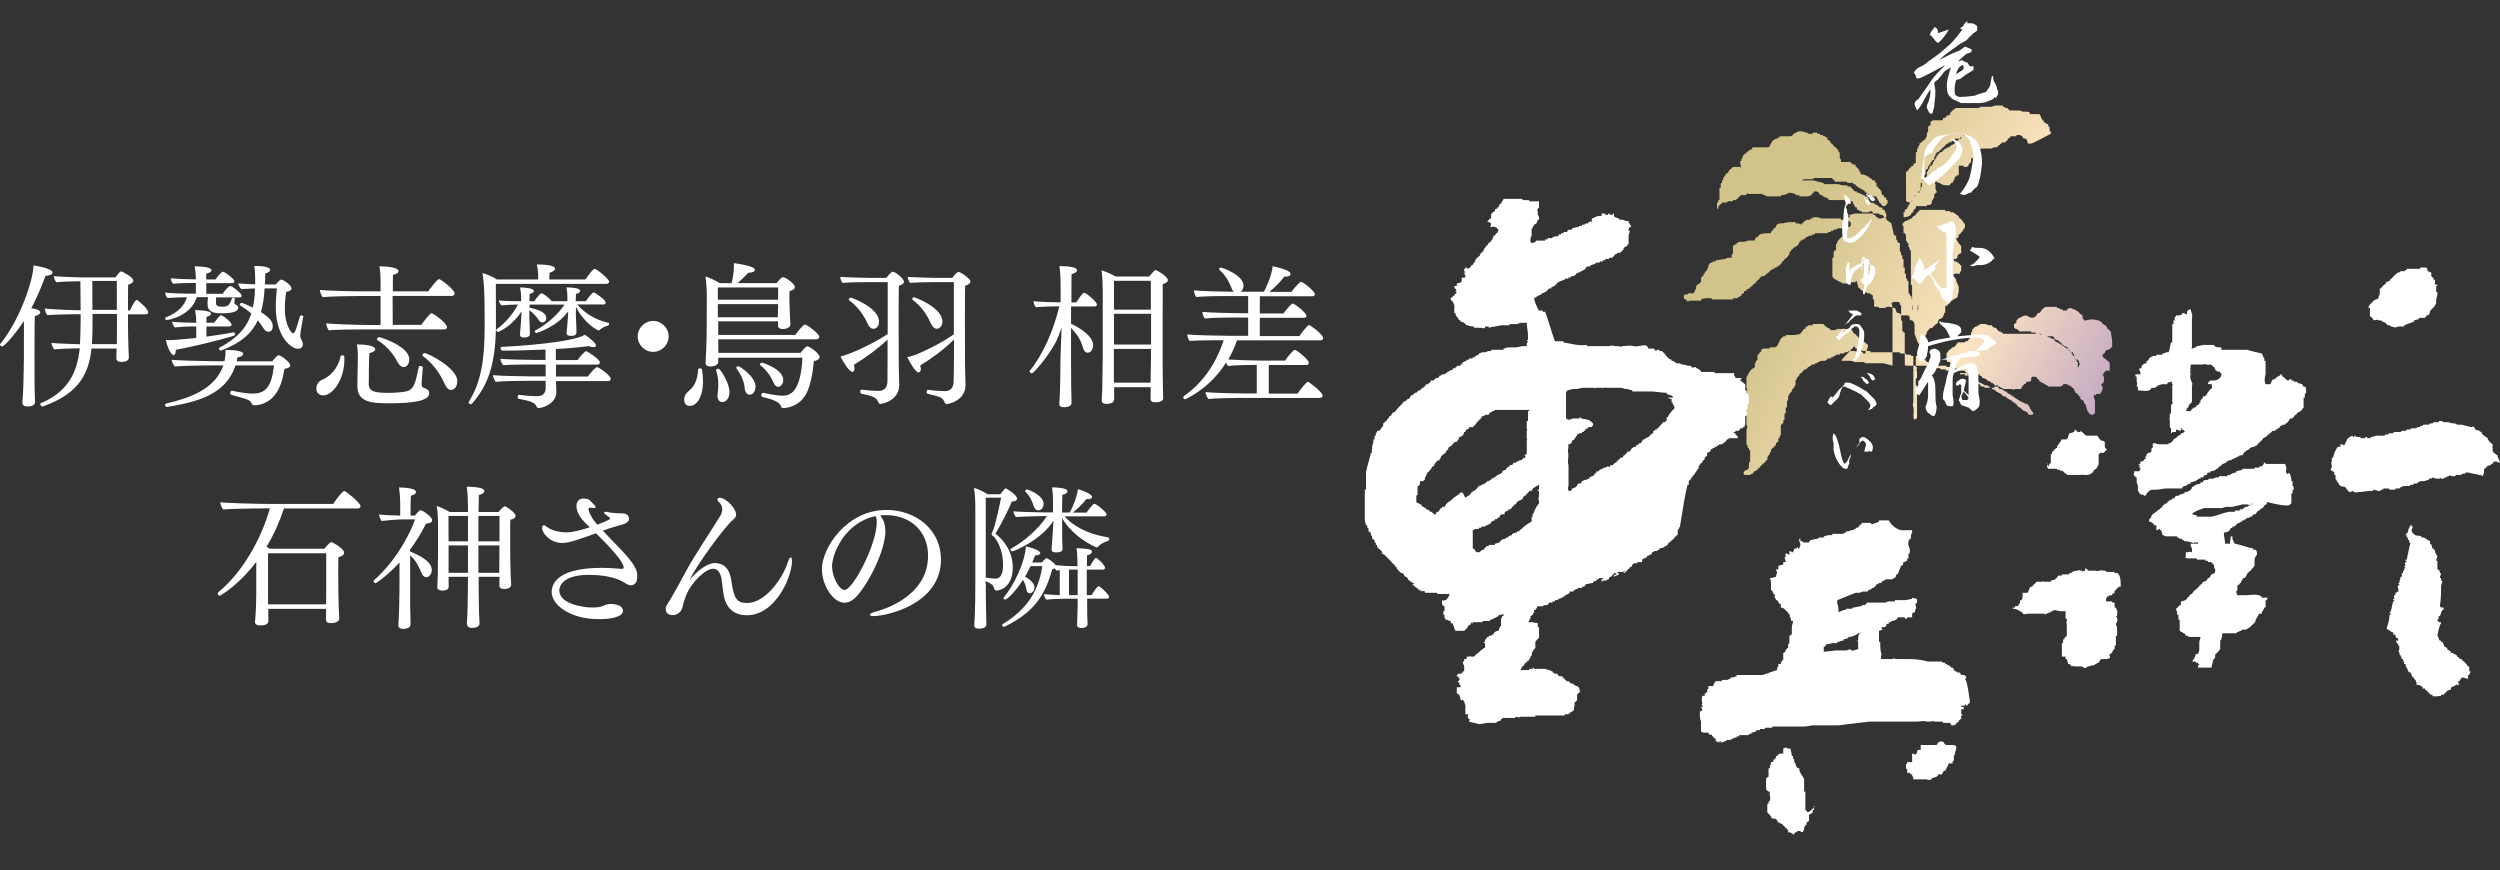 <?xml version="1.0" encoding="UTF-8"?>
<svg id="_レイヤー_1" data-name="レイヤー_1" xmlns="http://www.w3.org/2000/svg" xmlns:xlink="http://www.w3.org/1999/xlink" version="1.1" viewBox="0 0 203.7 70.9">
  <rect x="0" y="0" width="203.7" height="70.9" fill="#333333" stroke="none"/>
  <!-- Generator: Adobe Illustrator 29.5.1, SVG Export Plug-In . SVG Version: 2.1.0 Build 141)  -->
  <defs>
    <style>
      .st0, .st1 {
        fill: #fff;
      }

      .st0, .st2 {
        fill-rule: evenodd;
      }

      .st2 {
        fill: url(#_名称未設定グラデーション);
      }
    </style>
    <linearGradient id="_名称未設定グラデーション" data-name="名称未設定グラデーション" x1="2854.02" y1="2845.64" x2="2939.37" y2="2889.94" gradientTransform="translate(-912.57 -1032.82) scale(.37)" gradientUnits="userSpaceOnUse">
      <stop offset="0" stop-color="#d1c389"/>
      <stop offset=".06" stop-color="#d1c389"/>
      <stop offset=".52" stop-color="#fce5c2"/>
      <stop offset="1" stop-color="#b093c3"/>
    </linearGradient>
  </defs>
  <g>
    <path class="st2" d="M150.2,29.4h.6c.1,0,.3.1.4.1h.5c.1,0,.2,0,.3.1h1.5c.2.1.5.1.7.2v-.1h0v-.2h0v-.1h0v-.2h0v-.2h0v-.1h0v-.2h0v-.1h0v-.1h0v-.2h0v-.1h0v-.1h0v-.1h0v-.1h0v-.2h0v-.2h0v-.1h0v-.2h0v-.2h0v-.2h0v-.1h0v-.2h0v-.1h0v-.1h0v-.1h0v-.1h0v-.2h0v-.1h0v-.1h0v-.1h0v-.1h0v-.1h0v-.1h0v-.1h0c0-.2,0-.3-.1-.5h.1v-.1h.5l.1.1v.1h0l.1.1v.4h0v.1h0v.1h0v.3h0v.1h0v.2s.1,0,.1.1v.1h0v.2h0v.1h0v.3h0v.1h.1v.1h.1v.1h0v.1h0v.1h0v.2h0v.1h0v.1h0v.2h0v.2h0v.2h0v.1h0v.2h0v.1h0v.1h0v.1h0v.3h0v.1h0v.1h0v.1h0v.1c0,.1.2.1.3.1h1.8v.1h.2c.1,0,.2.1.3.1h.3v.1h.3c.1,0,.2,0,.2.1h.3v.1h.7v.1h.6q.1,0,.2.1h.9v.1c.1,0,.2.1.2.1v.1h.1q.1,0,.2.1h.1v.1c.1,0,.2.1.3.1,0,0,0,.1.1.1h.1v.1h.1v.1h.2v.1h.1v.1h.1v.1h.2l.1.1h.1s0,.1.1.1h.1v.1h.1s0,.1.1.1h.1v.1h.1l.1.1h.1v.1h.1l.1.1h.1v.1h.1l.1.1h.1s0,.1.1.1h.1l.1.1h.2v.1h.1v.1l.1.1v.1h0l.1.1c0,.1.1.1.2.3q-.1.1-.2.1h-.2c0-.1-.1-.1-.1-.2-.1-.1-.1,0-.2-.1q-.1,0-.2-.1t-.1-.1-.1-.1h0q-.1,0-.2-.1,0-.1-.1-.1v-.1c-.2,0-.2-.2-.4-.2v-.1h-.1c-.1-.1-.2-.1-.3-.2l-.1-.1h-.1c-.1,0-.1-.1-.2-.1v-.1c-.2,0-.3-.2-.5-.2v-.1c-.1,0-.2-.1-.3-.1v-.1c-.1,0-.2,0-.2-.1-.1,0-.1-.1-.2-.1s-.2,0-.3-.1h-.1s0-.1-.1-.1h-.1s0-.1-.1-.1-.1,0-.2-.1v-.1h-.1v-.1c-.2,0-.4-.1-.5-.2v-.1h-.1v-.1h-.1v-.1h-.1v-.1h-.5v-.1h-.2v-.1h-.5v-.1h-.3v-.1h-.9v-.1h-.5v-.1h-.1v-.1c-.1,0-.2-.1-.2-.1v-.1c-.1,0-.2,0-.3-.1v-.1h-.3v-.1h-.2v.4h0v.1h0v.3h0v.1h.1v.1h0s-.1.2,0,.2h0v.2h0v.1h0v.1h0v.1h0v.1s-.1,0-.1.1h0v.1h0v.2h0v.2h.1v.2h0v.3h0v.2h0v.2h0v.2h0v.4h0v.2h0v.4h0v.1h0v.4h0v.1c-.1,0-.2.1-.2.1-.2-.2,0-.7-.1-1,0-.1-.1-.3,0-.4h0v-1.4h0v-.4h0v-.3h0v-.6h0v-.2h0v-.3h0v-.2h0v-.2h0v-.2h-.2v-.1h-.4v-.1h-.5v-.1h-2.4v-.1h-.7v-.1c-.2,0-.3-.1-.5-.1,0-.1-.1-.1-.1-.2-1.1,1.2-1.2,1.2-.9,1.2M142.1,32.7h0v-.2h0v-.2h0v-.1h0v-.1h.1v-.1h.1v-.1h0s0-.1.1-.1c-.1-.1-.1-.2-.1-.3h0v-.3h0v-.1h0v-.1h0v-.1h0v-.1h0q0-.1.1-.2h0v-.1s.1,0,.1-.1v-.1h.1v-.1s.1,0,.1-.1h0c.1-.1.3-.1.3-.3-.1-.1.1-.4.2-.5v-.3h0v-.1h.1q0-.1.1-.2s.1,0,.1-.1v-.1c.1,0,.1-.1.2-.1h.5v-.1h.4c.1,0,.1-.1.2-.1.1-.2.2-.4.3-.6h0l.1-.1q.1,0,.1-.1h.2v-.1h.3c.3,0,.6,0,.9-.1,0-.1.2-.2.2-.3l.1-.1h.1v-.1l.1-.1h.1s0-.1.1-.1h.3v-.1h.9v.1h.1v.1h.1l.1.1q.1,0,.2.1s0,.1.1.1h.1c.1,0,.3,0,.4-.1h1.1c.1.1.2.3.3.4h.1v.1q.1,0,.1.1h.1v.1c.1,0,.2.1.2.1v.1h.1v.1c.1,0,.2.1.3.1,0,.1.1.1.2.2v.1h0v.1c-.1.1,0,.1-.1.2h0v.1h-.1v.1h0v.1h-.2v-.1h-.1c0-.1-.1-.1-.2-.1,0,0-.2.1-.3.1v-.1h-.4c-.1,0-.2,0-.3.1h-.2s0,.1-.1.1h-.3v.1h-.3s0,.1-.1.1h-.1v.1h-.2v.1h-.3v.1h-.1s0,.1-.1.1h-.2c-.1,0-.2,0-.3.1h-.1s0,.1-.1.1h-.1s0,.1-.1.1h-.2v.1h-.1l-.1.1h-.1v.1h-.1v.1h-.2v.1h-.1c0,.1-.1.1-.1.2h-.1s0,.1-.1.1h0v.1q-.1.1-.2.2v.1l-.1.1v.1h0v.1h0v.1h0q0,.1-.1.2h0v.1h-.1v.1s-.1,0-.1.1,0,.1-.1.2c0,0-.1,0-.1.1v.1s-.1,0-.1.1v.1h0v.1h0q0,.1-.1.2h0v.1h0v.1h0v.1h0v.1h0v.1h-.1v.1h0v.1h0v.1h0v.1h0v.1h-.1v.1h0v.1h0v.1h0v.1h0v.1s-.1,0-.1.1v.2h-.1v.1h-.1v.1h0v.1h0v.1h0v.1h0v.3h0v.2h-.1v.1h0v.1h-.1v.2h0v.1h-.1v.1h-.1v.2h-.1v.1h-.1v.1h-.1v.1h-.1v.2l-.1.1v.1l-.1.1c0,.1-.1.1-.1.2v.1h0v.1h-.1c0,.1-.2.3-.3.3v.1h-.1c0,.1-.1.1-.1.2h-.1v.1h-.1v.1h-.1s0,.1-.1.1h-.1v.1c-.1,0,0,0-.1.1q-.1,0-.2.1h-.5c0-.1-.1-.2,0-.2,0-.1.1-.2.2-.2h.1v-.1s.1,0,.1-.1v-.2h0v-.1h0c0-.1.1-.2.1-.2h0v-.1h0v-.3h0v-.1h0v-.1h0v-.2h0v-.1s-.1,0-.1-.1v-.1h-.1v-.2s-.1,0-.1-.1v-.3h0v-.2h0v-.1h0v-.1h0v-.4c0-.1.1-.4.1-.4h-.1v-.1h0v-.1h0v-.1h0v-.1h0v-.2h0v-.1h0v-.1h0v-.1h0v-.1h0c-.2-.8-.2-.9-.2-1M140.6,21.1h0q.1,0,0,0,.1-.1.2-.1h.3v-.1h0v-.1h0v-.1h.1v-.1h0v-.1h0v-.1h0v-.1h0v-.1h0v-.2h.1l.1-.1h.1v-.1q.1,0,.2-.1h.4c.1,0,.3-.1.4-.1h.4s.1,0,.1-.1v-.1h.1v-.1h.1q.1-.1.2-.2c.2-.1.6-.1.9-.1v-.1q.1-.1.2-.2v-.1h.1l.1-.1v-.1c.1-.1.2-.2.3-.2h.2c.1,0,.4-.1.6-.1h.5v.1h.2q.1,0,.2.1l.1-.1h.1v-.1h.1v-.1h.1l.1-.1h.3v-.1h.2v-.1h.2c.2,0,.3,0,.5.1h1.6v.1c.2,0,.5.1.7.1v.1h.1v.3c-.1,0,0,0-.1.1h-.2l-.1.1h-.7s0,.1-.1.1h-.2v.1h-.2s0,.1-.1.1h-.1l-.1.1h-1s0,.1-.1.1h-.1l-.1.1h-.1c-.1,0-.2.1-.3.1q-.1.1-.2.2h-.1l-.1.1h-.1v.1h-.1v.1h0q0,.1-.1.1v.1h-.1s0,.1-.1.1h-.1v.1h-.1v.1h-.1l-.1.2q-.1,0-.1.1v.1h0q0,.1-.1.1c0,.1-.2.3-.3.3,0,.1-.1.2-.2.2h0v.1l-.1.1q-.1.1-.2.2h-.1s0,.1-.1.1h-.1v.1h-.2v.1h-.1c-.1.1-.2.2-.3.3h-.1v.1h-.1s0,.1-.1.1h-.1c-.1,0-.1.1-.2.1v.1h-.1v.1c-.1,0-.1.1-.2.1v.1h0c-.1.1-.1,0-.1.1-.1,0-.1.1-.2.1v.1c-.1,0-.1.1-.2.1,0,.1-.1.1-.3.2v.1c-.1,0-.2,0-.2.1v.1h-.1l-.1.1v.1c-.1,0-.2.1-.2.1h-.1v.1h-.4v.1h-1.7s0-.1-.1-.1h-.3c-.2,0-.3,0-.5.1v.1h-.8c-.1,0-.2,0-.3.1v-.1h-.1v-.1h-.1l-.1-.1v-.2h0q0-.1.1-.1h.2s0-.1.1-.1h.4c0-.1.1-.1.1-.2v-.1s.1,0,.1-.1v-.1h0v-.1c.1-.1.2-.2.3-.2v-.1h.1v-.2h0v-.1h0q0-.1.1-.2h.1v-.1h0v-.1h.1v-.1l.1-.1c.1-.1,0-.1.1-.1,0-.1.1-.2.1-.3h0v-.1l.1-.1s0-.1.1-.1h.1l.1-.1h.2v-.1h.1c.6-.1.7-.1.7-.1M153.5,17.7q0,.1,0,0,0,.1,0,0,0,.1,0,0-.1.1-.2.1h-.3v-.1h-.1c-.1-.1-.1-.2-.2-.2,0,0-.1,0-.1-.1v-.1h0l-.1-.1c-.1,0-.2.1-.3.1h-.5s0-.1-.1-.1h-.1s0-.1-.1-.1h-.1v-.1h0v-.1h-.1l-.1-.1v-.1l-.1-.1s0-.2-.1-.2h-.3v-.1h-1.6v-.1h-.1v-.1h-.2l-.1-.1h-.1v-.1h-.2v-.1h-.1v-.1q-.1-.1-.2-.1h-.2v.1h-.1v.1h-.1v.1c-.1,0-.2.1-.3.1h-.7v-.1h-.3v-.1c-.1,0-.3-.1-.5-.1-.2.1-.4.2-.6.2v-.1.1q-.1,0-.1.1h-1.1q-.1,0-.2-.1h0s-.2,0-.2-.1h-1.1c-.1,0-.1-.1-.2,0v.1h-.5v.1h-.1v.1h-.1v.1h-.1s0,.1-.1.1h-.2v.1h-.4l-.1.1h-.4v.1h-.1q0,.1-.1.1c0,.1-.1.1-.1.2h0v.1h-.1v-.2h0v-.2h0v-.1h.1v-.1h0v-.1h.1v-.1h0v-.1h0v-.3h0v-.1h0v-.1h0v-.1h0v-.1h0v-.1h.1v-.1h0v-.1h0c0-.1,0-.2.1-.2h0v-.1h0v-.1h.1v-.2h0c.1-.1.2-.2.2-.3.1,0,0,0,.1-.1h.1c0-.2.2-.3.3-.4l.1-.1h.6l.1.1h-.1c0-.1.1-.2,0-.3h0v-.1h0v-.2h.1v-.1h0v-.1s.1,0,.1-.1v-.1h0q.1-.1.2-.2h.1v-.1c.1,0,.1-.1.2-.1,0,0,0-.1.1-.1h.1c0-.1.1-.1.1-.2h1.3l.1-.1q0-.1.1-.2h0v-.1h.1v-.1l.1-.1h.1s0-.1.1-.1h.1l.1-.1h.1v-.1h.9l.2-.1v-.1c.2,0,.3-.2.5-.2h.2c.1,0,.3.1.4.1s.1.1.2.1h.3v-.1h.2c.1,0,.2,0,.2.1h.2v.1h.2l.1.1h.1l.1.1h.1v.1h0v.1h.1c.1.1.2.2.2.3h.1c0,.1.1.1.1.2q.1,0,.1.1h.1c0,.1.1.1.1.2h.1v.2h.1v.1h0v.2h0v.1h0q0,.1.1.2h0v.2h.8v.1h.1s0,.1.1.1h.1s.1,0,.1.1v.1h.1v.1h.1v.1h.1v.1h0v.1h.1v.2c.3,0,.5.1.6.2h.1v.1h.1q.1.1.2.2h.1s.1,0,.1.1v.1h.1v.3h.1v.1h.1v.1h.1v.1s.1,0,.1.1,0,.2.1.3h.1c0,.1,0,.2.1.2h.1v.2h.1v.3h-.1v.1q-.1.1-.3.1c0-.1-.1-.1-.1-.1v-.1c-.1,0-.2-.1-.2-.2h0c-.1-.1,0-.1-.1-.1v-.1l-.1-.1v-.1h-.5l-.1-.1v-.1h-.2v-.1h-.1v-.1h-.1v-.1h-.1l-.1-.1h-.1s0-.1-.1-.1h-.1v-.1q-.1,0-.2-.1s0-.1-.1-.1h-.1v-.1h-.5v-.1h-1v-.1h-.1v-.1h-.1v-.1h-1.4c-.1,0-.2.1-.3.1h-.6c-.1,0-.1.1-.2.1h1c.2.1.5.1.7.2h.1v.1h1.1c.2,0,.3.1.5.1h.3s0,.1.1.1h.2v.1h.1v.1h.1v.1c.1,0,.1.1.2.1h.1v.1h.2s0,.1.1.1h.1l.1.1h.1l.1.1h.1s.1,0,.1.1c.1.1,0,.1.1.2,0,.1.1.1.1.2.2,0,.3.1.4.1,0,0,0,.1.1.1h.1v.1h.1s0,.1.1.1h.1l.1.1v.1h.1s.1,0,.1.1v.1l.1.1v.3l-.1.1q0-.1-.1-.1M156.2,25.5q.1,0,0,0c.1-.2,0-.5.1-.7h0v.2h0v.1h0v.1h0q-.1.2-.1.3M154.3,19.1h0l.1.1h.1v.1h0v.2l.1.1v.1l.1.1h.1v.1h0v.1h0v.2h0v.1h0v.2s.1,0,.1.1v.1h0v.1h.1v.1h0v.2h.1v.1h0v.1h0v.1h0v.1h0v.2h0v.1h.1v.1h0v.1h0v.1h0v.1h0v.1h.1v.1h0v.1h0v.1h0v.1h.1v.1h0v.1h.1v.2h0v.1h0v.1h0v.1h0v.1h0v.1h0v.2h0c0,.1.2.2.1.3h.1c.1.1,0,.2.1.3h0v.1h0v.1h0v.7h0c.1-.1,0-.4,0-.5v-.2h0v-.6h0v-.2h0v-.1h0v-.1h0v-.1h0v-.1h0c0-.1,0-.2-.1-.2h0v-.2h0v-.1h0v-.1h0v-.2h0v-.1h0v-.2h0v-.1h0v-.1h0v-.1h0v-.1h0v-.1h0v-.1h0v-.1h0v-.1h0v-.1h0v-.1h0v-.1h0v-.1h0v-.2h0v-.1h0v-.1h0v-.1h0v-.2h-.1v-.1h0v-.1l-.1-.1v-.1h0v-.1h0v-.1h-.1v-.1l-.1-.1v-.1h0v-.1h0v-.1h0v-.1h0q0-.1-.1-.2h-.1v-.2h0v-.1h0v-.1h0v-.1h0c0-.1-.1-.1-.1-.3h.1v-.1h.1v-.1h.2s0-.1.1-.1h.1s0-.1.1-.1h.1v-.1q.1,0,.1-.1.1,0,.2-.1v-.1h.1v-.1h.1v-.1h.1v-.1h2.1v.1h.4v.1h.3s0,.1.1.1c.1.1.1,0,.1.1.1,0,.1.1.2.1v.1c.1.1.4.3.4.5h.1v.1h0v.1h0v.1h0v.1h-.1v.1h0c-.1.1-.1,0-.1.2h-.1v.1c-.1,0-.1.1-.1.1-.2,0-.1.1-.1.2h0l-.1.1h-.1c0,.1.1.3.2.4q0,.1.1.1h0v.1h.1v.6c-.1.1-.2.1-.3.2v.2s-.1,0-.1.1h-.2c0,.1,0,.2.1.2h.1l.1.1h.1v.1h.1v.1h.1v.2h0v.1h0v.2s-.1,0-.1.1v.1h-.4c-.1,0-.1.1-.2.1v.1c.1,0,.1.1.1.1h.1q0,.1.1.2h0v.1h0q0,.1.1.2h0c0,.1.1.2.1.3h0v.1h0v.1h0v.1h0c0,.1-.1.4-.1.5l-.1.1h-.1s0,.1-.1.1h-.1v.1h-.1s0,.1-.1.1h0v.1c-.1,0-.1.1-.2.1v.1h-.1c-.1.1-.1,0-.1.1h0v.1h0v.4h-.1c0,.3-.2.5-.4.5v.1s-.1,0-.1.1,0,.1-.1.2h-.1v.1c-.1,0-.2.1-.2.2-.1,0-.2,0-.3.1s0,.1-.1.1q0,.1-.1.1h0v.1h0q0,.1-.1.2h0v.2h0v.1h.1v.1h0v.2l-.1.1h0c-.1.1-.1.2-.2.2h-.2l-.1-.1h0v-.1h-.1c-.1-.3-.2-.5-.3-.8v-.5h0v-.1h0c0-.1,0-.3-.1-.4s-.1-.1-.2-.1h0s-.1,0-.1-.1v-.1h0v-.1s-.1,0-.1-.1h-.6v-.1h-.1s0-.1-.1-.1h-.1l-.1-.1h0v-.1c0-.1-.1-.1-.1-.2-.2,0-.3-.1-.5-.1h-.1q-.1,0-.2.1h-.5s0-.1-.1-.1h-.2s-.1,0-.1-.1v-.1h0v-.1h0v-.1h0v-.1h0v-.1h-.1v-.1h0v-.1h0v-.1l-.1-.1h-.1v-.1h-.1c-.1,0-.2,0-.3-.1h-.2v-.1q-.1,0-.2-.1s0-.1-.1-.1l-.1-.1c0-.2-.1-.3-.1-.5-.1,0-.1.1-.2.1h-.3v.1h-.7s0-.1-.1-.1h-.1s0-.1-.1-.1h-.1v-.1h-.1c-.1,0-.1-.1-.2-.1v-.1h-.1v-.1h0v-.1h0v-.2h0v-.2h0v-.1h0v-.2h0v-.3h0v-.3h0v-.1h.1v-.2h0v-.1h0v-.1c0-.1.1-.2.1-.2,0,0,.1,0,.1-.1v-.2h0v-.1h0v-.1l.1-.1v-.1h0c.1-.1.1-.2.2-.2v-.1h.1c0-.1.1-.1.2-.2h0v-.4c.1-.1,0-.2,0-.3.1-.2.1-.6.2-.8.1,0,.2.1.3,0v-.2c.2,0,.3-.1.5-.1h1.9s0,.1.1.1h.2v.1h.1v.1h.1l.1.1v.1c.1.1.3.2.4.3q.2.8.2.9M165.5,11.7h-.2s-.1,0-.1-.1v-.1h0s-.1-.1-.1-.2c-.1,0-.2,0-.3-.1v-.1c-.1,0-.2-.1-.2-.1h-.3v.1h-.5v.1c-.1,0-.1.1-.2.1q0,.1-.1.2-.1,0-.1.1h-.3v.1h-.1c0,.1-.1.1-.2.2l-.1.1h-.2q-.1,0-.2.1h-.8c-.1,0-.3.1-.4.1h0v.1h0v.2h0v.1h-.1c0,.1-.1.1-.2.2,0,0,0,.1-.1.1h-.1v.3q-.1.1-.2.2v.1q-.1,0-.1.1h-.3v-.1h-.4v.1h0v.1h0v.1h0v.1h0v.3s0,.1-.1.1h-.1v.1h-.1c-.1.1,0,.1,0,.2h-.1v.1q-.1.1-.1.2h-.1c-.1,0,0,.1-.1.1,0,0,0,.1-.1.1h-.2c-.1,0-.3,0-.4-.1h-.1v-.1h-.1q-.1,0-.2-.1h-.1c0,.1-.1.1,0,.2h0v.1h0v.3h0l.1.2h0v.1h-.1v.1h-.1v.1h0v.2h0l-.1.1v.1s-.1,0-.1.1v.1h0v.1h-.1v.1h-.3v.1h-.9v.2h-.1v.1h-.1v.1h0v.1c-.1,0-.1.1-.2.1v.1c-.1.1-.3.2-.5.2h-.1v-.3h0v-.1h.1v-.2c.1,0,.1-.1.2-.1v-.1l.1-.1v-.1s.1,0,.1-.1v-.1h.1v-.1h.1v-.1s.1,0,.1-.1v-.1h.1q0-.1.1-.2h.1v-.1h.1v-.1h.1v-.1h0v-.1h.1c0-.1,0-.2.1-.3h0v-.2h0v-.2h0v-.1h.1v-.1h.1v-.1h.1v-.1h.1v-.1h0v-.1h0v-.1h0v-.1s.1,0,.1-.1v-.1h.1v-.1h0q0-.1.1-.2h.1c0-.1.1-.1.1-.2h0v-.1s.1,0,.1-.1v-.1h.1v-.1l.1-.1v-.1s.1,0,.1-.1q.1-.1.2-.2h.1c.1-.1.2-.2.3-.3h.1l.1-.1h.1l.1-.1s.1,0,.1-.1h.1l.1-.1h.1v-.1h.1v-.1h.1v-.1h.1s0-.1.1-.1h.1v-.1h.1v-.1c.1,0,.1-.1.2-.1h0q-.1.1-.2.1v.1h-.2v.1h-.4v.1h-.2v.1c-.1,0-.1.1-.2.1h-.1l-.1.1c-.1.1-.2,0-.2.2-.1,0-.2.2-.3.2v.1h-.1c-.1.1-.1.2-.2.2h-.1v.1s-.1,0-.1.1v.1l-.1.1v.1h0v.1c-.1,0-.1.1-.2.1v.1s-.1,0-.1.1h0v.1h-.1v.1s-.1,0-.1.1v.1l-.1.1q-.1,0-.1.1v.1h0v.1h0q0,.1-.1.2h-.1v.1h0v.1h0v.1h0v.1s-.1,0-.1.1v.1h-.1v.1h0v.1h0v.1h0v.1h0v.1l-.1.1v.1h-.1v.1h0v.1h-.1v.1h-.1s-.1,0-.1.1v.1h-.1v.1h0c0,.1-.1.1-.1.1,0,.1-.1.1-.1.2q-.2,0-.4-.1v-.1h0v-.5h0v-.1h0v-.1h0v-.2h0v-.1h0v-.1h0v-.1h0v-.1h0v-.1h0v-.4h0v-.1h0v-.1h0v-.1h0v-.1h0v-.1h.1v-.1h.1q0-.1.1-.2c.1-.1.2-.2.3-.2v-.1h0l.1-.1h.1v-.2h0v-.1h0v-.1h0v-.1h0v-.1h0v-.2h0v-.1h.1v-.1h0v-.1h0v-.1h.1v-.1h0v-.1s.1,0,.1-.1v-.1s.1-.1.2-.1v-.1c.1,0,.2-.1.3-.2,0-.1.1-.2.1-.2v-.1h0v-.1h0v-.1s.1,0,.1-.1v-.1h0v-.1h0v-.1h0v-.1h.1v-.1h.1v-.1h0v-.1h0v-.1q.1,0,.2-.1h.8v-.1h0s0-.1.1-.1h.1c.1-.1.1-.2.2-.2h.1l.1-.1v-.1q.1-.1.2-.2l.1-.1h.1v-.1h2v-.1h.9c.1,0,.3-.1.4-.1h.6v.1c.2,0,.1,0,.2.1h.2v.1h.1v.1h.7c.1,0,.3,0,.4.1h.3c.1,0,.2,0,.3.1v.1h.8v.1c.1,0,.1.1.1.2l.1.1v.1h.1v.1c.1,0,0,0,.1.1.1,0,.1.1.2.1,0,0,.1,0,.1.1v.1s.1,0,.1.1v.1h0v.1h0v.1h.1v.2q-1.5.8-1.6.8h0M169.4,30h0s0-.1-.1-.1h0v-.1h0v-.1h0v-.1h0v-.1s-.1,0-.1-.1v-.1h-.1v-.1l-.1-.1v-.1h-.1v-.1s-.1,0-.1-.1v-.1h-.1v-.1h-.1v-.1s-.1,0-.1-.1v-.1h-.1l-.1-.1h-.1l-.1-.1h-.1v-.1h0l-.1-.1q-.1,0-.1-.1c-.1,0-.1-.1-.2-.1h0c-.1,0-.2-.1-.2-.1v-.1h-.1v-.1h-.6.1c.1.1.2.1.3.1,0,0,0,.1.1.1,0,0,.2,0,.2.1v.1h.1l.1.1h.1s0,.1.1.1h.1v.1h.1l.1.1h.1v.1h.1l.1.1h.1v.1h.1c.1.1.1.2.2.2h.1v.1l.1.1v.1h0v.1h0s0,.1.1.1h0c0,.1,0,0,.1.1h.1q0,.1.1.1v.2h.1c-.2.4-.2.3-.1.4q0,.1,0,0c0,.1,0,0,0,0M172.1,27.8s-.1,0,0,0q-.1,0,0,0c-.1,0,0,0,0,0v.3h0v.2h-.1v.1h-.1c0,.1,0,0-.1.1h-.1c-.1,0-.1.1-.2.2v.1h-.1v.1h-.1v.1l.1.1v.1h.1q.1.1.2.2h.1v.1c.1,0,.1.1.1.1v.2h0v.2h0v.1h0v.1h-.3q-.1.1-.2.2v.1h-.1c.1.1.2.4.1.6h0v.1h-.1v.1h-.1c0,.1.1.2.1.2.1.2-.1.5-.2.6h-.3s0,.1-.1.1h-.1v.2c.1.1,0,.1.1.2h0v.1h0v.1h0v.1h0v.1h0v.1h0v.1h0v.2h0v.2c0,.1-.1.2-.3.2-.1-.1-.1,0-.1-.1h-.1v-.1s-.1,0-.1-.1c-.1-.2-.1-.4-.2-.6,0,0-.1,0-.1-.1v-.1s-.1,0-.1-.1h-.1s0-.1-.1-.1v-.2h-.1c0-.1-.1-.1-.1-.2-.1,0-.1-.1-.2-.1v-.1c-.1,0,0,0-.1-.1h0v-.1l-.1-.1h-.1v-.1h-.1s0-.1-.1-.1h-.1s0-.1-.1-.1h-.3v.1q-.1,0-.2.1h-1s0-.1-.1-.1h-.1s0-.1-.1-.1c-.1-.1-.3-.1-.3-.2h-.1c0-.1-.1-.1-.1-.2h-.1v-.1q-.1-.1-.2-.1h-.2l-.1.1v.1h0v.1l-.1.1h-.3v.1l-.1.1h-.1v.1h-.1v.1q-.1,0-.1.1v.1h-.4c-.1,0-.2,0-.3.1v-.1h-.8s0-.1-.1-.1h-.1s0-.1-.1-.1h-.1v-.1h-.1v.1h-.2v.1h-.8v-.1h-.3v-.1h-.1v-.1h-.1v-.1c-.2,0-.3-.4-.3-.6h-.2v-.1.1h-.6v-.1h-.4v-.1h-.1v-.1h-.1c0-.1-.1-.2-.1-.2h-.1v-.1l-.1-.1v-.1h0c0-.1,0-.2-.1-.2h-.2v-.1h-.2s-.1-.1-.1-.2v-.1h0v-.2h0v-.1h0c0-.1,0-.2.1-.2h0c0-.1.1-.1.1-.2h.1c0-.1,0,0,.1-.1,0,0,0-.1.1-.1h.1q.1-.1.2-.2v-.1h.1v-.1h.6s0-.1.1-.1h.1l.1-.1v-.1h.1v-.1h0v-.1h.1v-.1h0v-.1h0v-.1l.1-.1v-.1h0v-.1h.1v-.1h.1c0-.1.1-.1.2-.1,0,0,0-.1.1-.1h.1v-.1h.3c.1,0,.3,0,.4.1h.3v.1h.1s0,.1.1.1.1,0,.2.1c.1.1.1.2.2.2h.1s0,.1.1.1h.1v.1h2.9c.1,0,.2.1.3.1h-.1v-.1h-.4s0-.1-.1-.1h-.3v-.1h-1v-.1h-.1s0-.1-.1-.1h-.1s0-.1-.1-.1h0v-.1h0v-.1h0v-.1h.1v-.1h.1v-.2c.1-.1.1,0,.1-.1l.1-.1h.1c.1-.1.3-.2.5-.2.2.1.3.2.6.2,0,0,0-.1.1-.1h.1v-.1l.1-.1s0-.1.1-.1h.1v-.1h.1c0-.2.2-.2.2-.3.1,0,.1-.1.2-.1h.9v.1h.2s0,.1.1.1h.1l.1.1h.3v-.1q.1,0,.2-.1h0c.1,0,.3,0,.3.1h.1c.2.1.4.2.5.4h.1v.1h.1v.3h.1v.1h.2c.3-.1.6-.1.9,0h.1c.1.1.2.1.3.2v.1h.1c0,.1.1.1.2.1v.1c.1.1.1,0,.1.2h.1q0,.1.1.1h0v.1h.1v.1h0q.1.6.1.7"/>
    <path class="st1" d="M159.5,5h-.2l-.2.2c-.2.4-.3.8-.4,1.2-.1.4-.1.8,0,1.2.1.2.2.3.3.4s.4.2.8.4h1.4c.4,0,.7-.1.9-.2.3-.1.4-.2.4-.3l.1.1.2-.3v-.3s-.1-.1-.1-.3c-.1-.2-.1-.3-.2-.4-.1-.2-.1-.3-.1-.5h-.1c-.1.4-.1.7-.2.9-.1.1-.2.3-.3.4-.4.1-.7.2-.9.3-.2,0-.6.1-1.2.1-.2,0-.3-.1-.4-.2-.1-.5,0-.9.1-1.2.2,0,.4-.1.5-.2s.4-.3.9-.6v-.3h-.3l-.2-.3-.3-.1-.1-.1-.4.1h0ZM157.6,2.2c0,.1-.1.2-.2.3-.1.2-.2.3-.1.4.1,0,.1.1.3.3.1.2.2.2.3.3.3-.2.6-.6.9-1.1l-.9.3v-.2l-.1-.2-.2-.1M160.3,1.7l-.2.2-.1.1v.1l-.3.2.2.1c-.3.4-.6.8-1,1.2l-.8.7c-.5.4-.9.6-1.2.9-.3.2-.6.3-.7.4-.2.2-.3.3-.2.4,0,0,.1.1.1.2s.1.2.1.2c.2,0,.4-.1.6-.2.2-.1.8-.4,1.7-.9-.4.4-.8.8-1.1,1.2-.3.5-.7,1-1.1,1.6-.1,0-.2.1-.3.3,0,.2.1.4.2.6.2-.2.4-.5.6-.9.2-.4.4-.7.5-.8,0,.5-.1.9-.3,1.3v.2l.1.2.1.2.2.1c.1-.1.1-.3.2-.6,0-.3.1-.7.1-1.3l-.1-.6c0-.1.1-.2.3-.3.1-.2.3-.3.4-.5.1-.2.3-.3.5-.4s.4-.3.5-.4l.9-.8.3-.1c.2-.1.2-.2.1-.3l-.5-.2-.4.3c-.8.3-1.3.6-1.7.8.5-.5,1-.8,1.4-1.1s.6-.4.8-.5c0,0,.1-.1.3-.3s.3-.3.3-.3l.3-.2v-.3c0-.1-.1-.2-.4-.3h-.4M159.5,5.7c.1-.2.2-.3.4-.4l.1.1c0,.1,0,.3-.1.3-.1.1-.3.2-.6.4.1,0,.1-.2.2-.4"/>
    <path class="st1" d="M159.6,10.9c.5,0,.8.1,1.1.3s.5.5.6.8.2.8.2,1.3c-.1.9-.2,1.5-.4,1.9-.1.1-.3.2-.5.5-.1,0-.2,0-.3.1l-.3.1-.3-.1c.4-.5.7-1,.8-1.4s.2-.9.3-1.7c-.1-.6-.2-1.1-.4-1.4-.2-.2-.4-.4-.6-.4h-.9c-.4.2-.7.3-.8.5-.4.5-.6.8-.7,1.1-.3,0-.4.1-.4.2-.1,0-.2.1-.2.3v1.4c0,.1.1.1.1.1l.5-.4c0-.1.1-.1.3-.2l.2-.1-.1-.1.2-.1v.1c.4-.3.6-.4.6-.5l.4-.4h-.1c.4-.4.6-.7.5-1-.1-.2-.3-.4-.5-.5.2,0,.5.1.7.3s.3.4.3.6-.1.6-.5,1-.7.7-.9.9-.4.4-.5.4c-.4.4-.7.5-.8.6-.1,0-.2-.2-.4-.4l-.3-.2.1-.2c0-.7.1-1.2.2-1.5v-.3c0-.1.1-.4.3-.7.3-.3.5-.6.8-.7.6-.1,1.2-.3,1.7-.2Z"/>
    <path class="st1" d="M160.7,20.1c.1.1.3.1.7.1.2,0,.5.1.7.3.2.2.4.4.4.6h-.1c-.1.2-.3.3-.5.4s-.5.1-.8.1l-.4.1-.2-.1c.2,0,.3-.1.5-.3.2-.2.3-.3.3-.4l-.8-.5.1-.1.1-.2ZM159.2,18.1l.1.2q-.1.1.1.2c-.1.1-.1.3,0,.5-.1.2-.1.5-.2.9,0,.4-.1.7-.1.8v1.1c0,.4.1.7.1.9v.6c0,.2-.1.4-.1.6,0,.4-.1.6-.3.8-.3-.1-.5-.3-.7-.7,0-.1,0-.2-.1-.3l-.3-.4-.1-.1c0-.2,0-.3-.1-.4s-.2-.3-.3-.4c-.1,0-.3.1-.4.3-.1.2-.2.3-.3.4-.2,0-.4-.2-.5-.4-.1,0-.2,0-.2-.1s.1-.3.2-.4v-.4c.2-.3.3-.6.4-.8.3.4.4.7.4,1l1.2-.8c0,.1-.1.2-.2.3s-.2.3-.1.4l-.4.4.7,1c.1.1.3.2.4.2s.2,0,.2-.1v-4.1l-.1-.4h-.2c-.1-.1-.2-.2-.4-.3.1,0,0-.1-.1-.2h.2c.1,0,.2-.1.3-.1.1-.1.3-.1.4-.1.2-.2.4-.2.5-.1"/>
    <path class="st1" d="M157.3,28.5l-.1.2c.1.1.1.2.1.4-.1.2-.2.6-.5,1.1-.2.5-.4.8-.4.8-.1,0-.1.1-.1.2v.2c-.2.3-.3.4-.2.5,0,.1.1.2.1.2q.1.1.2.1c.1-.2.4-.6.7-1.1v1.1c0,.4-.1.7-.2.9,0,.3.1.5.3.6.1.1.2.2.4.2.1-.1.2-.4.2-.8-.1-.2-.1-.6-.1-1.2,0-.7-.1-1.1-.3-1.3.1-.1.3-.3.4-.6.1-.2.3-.5.3-.7h.9c-.1.4-.2.9-.4,1.5,0,.2-.1.5-.2.9-.1.4-.1.7-.1.8.1.1.2.2.3.5.1.1.2.1.5.1.1-.1.1-.4,0-.9v-1.1c0-.2,0-.4.1-.7l.4-.2c.3-.1.5-.2.7-.1.1.3.1.6.1,1.1v1l-.4-.4.2-.8-.1-.1c-.2-.1-.4,0-.5.1-.2.1-.3.3-.2.4h.2c0-.1.1-.1.1-.1l.1.1v.6c0,.1-.1.2-.1.3l-.1.3.2.4c.3.1.5.2.6.2.2.2.3.3.4.3.2-.1.3-.2.4-.3.1-.1.1-.3.1-.6l-.1-.6v-1.5c0-.3-.1-.6-.2-.7-.1-.2-.3-.2-.6-.2-.1,0-.3.1-.5.2s-.4.2-.6.4c0-.1,0-.3.1-.5s.2-.4.3-.5c.1,0,.3-.1.8-.1s.7-.1.8-.2q-.1,0,0-.1h0v-.1c-.2-.1-.4-.1-.6-.1s-.4,0-.4.1c-.3.1-.7.2-1.2.3-.5.2-.9.3-1,.3v-.3c0-.1,0-.3-.1-.4s-.3-.2-.4-.2l-.3.1ZM158.3,26.6c.2.1.3.3.4.5.1.2.2.4.2.4-.6.1-1.3.2-1.8.4,0-.2-.1-.3-.2-.4-.1-.1-.2-.2-.4-.3,0,.2,0,.4-.1.8s-.2.6-.2.8c0,.3.1.5.2.6.2.1.3.1.4-.1q.1-.1.2-.3c0-.1.1-.4.1-.8.7-.2,1.4-.4,2-.5s1.3-.2,1.9-.2c.1,0,.3,0,.4.1.1,0,.2.1.3.2l-.7.8c.1-.1.2-.1.1,0h.1c.1-.1.2-.1.2,0,.2-.1.3-.1.5-.1.1-.1.2-.2.4-.3.2-.1.3-.2.4-.2,0-.1-.2-.3-.4-.4-.2-.2-.4-.3-.6-.3-.2-.1-.9,0-2.2.1,0,0,0-.1.1-.1,0-.1.1-.1.1-.1,0,0,0-.1.1-.1v-.2c0-.2-.1-.3-.3-.4s-.4-.1-.8-.2c-.2,0-.4,0-.6-.1-.2,0-.1.1.2.4M160,31.9l.4.5-.1.2h-.4l-.1-.3.2-.4"/>
    <path class="st1" d="M150.2,15.8c.1.1.3.2.4.3.1.1.2.3.2.4v.1h-.2c-.1.1-.2.2-.2.3,0,0,.1.1.1.3s.1.3.1.3v.7c0,.3,0,.5-.1.6v.3c0,.2,0,.3.1.3s.2,0,.4-.1.5-.4.9-.8c.1-.1.2-.2.3-.3.1-.1.2-.3.3-.4,0,.1,0,.2-.1.3-.1.2-.1.3-.1.3-.4.6-.6.8-.6.8-.4.4-.7.6-1,.6-.3-.1-.5-.2-.5-.3-.1-.3-.1-.5-.1-.9,0-.2,0-.4.1-.8,0-.6.1-1,.2-1.2-.1-.3-.1-.6-.2-.8h0ZM152.7,16.1l.1.2-.2.1c-.1,0-.2-.1-.3-.3l-.2-.2-.1-.1c.2,0,.4.1.7.3M152.1,16.3h.1l.2.3-.1.1c-.1,0-.2-.1-.3-.3-.1-.2-.1-.3-.2-.3,0,0,.2,0,.3.2"/>
    <path class="st1" d="M152.3,21.4c.1,0,.1.2.1.4s-.1.5-.2.7h0c0-.1,0-.5.1-1.1h0ZM151.9,21.3h-.1l.1-.3v.3M151.8,20.9l-.1.2v.3c-.2.1-.4.2-.6.3-.2.1-.3.2-.4.4v-.4c0-.2,0-.3-.1-.4v.1c-.1,0-.1.1-.1.2-.1.1-.1.3-.1.5v.8q0,.1.1.2c.1.1.2.1.2.1h.1v-.1c0-.2,0-.3.1-.5,0-.2.1-.3.2-.5l.7-.5v.1c0,.1-.1.3-.1.4v.5l-.1.2v.1s.1.1.2.2c.1.1.1.2.1.2l-.1.5v.1s0,.1.1.1c0,0,.1-.1.1-.3.1-.2.1-.3.1-.4.2-.1.4-.3.5-.5s.2-.4.2-.6,0-.4-.1-.5-.3-.1-.4-.2v-.3s0-.1-.1-.1h-.1l-.3-.2M151.7,21.5l.2-.1c0,.2,0,.6-.1,1.3h-.1v-1.2"/>
    <path class="st1" d="M150.8,25.3h.5s.1.1.2.1c.1.1.2.1.2.2h-.1c.1.1,0,.1,0,.1h-.3c-.1,0-.2.1-.3.2s-.3.2-.4.4c-.1,0-.2.1-.4.3.2-.2.5-.6.8-1-.1,0-.3-.1-.4-.3h.2ZM151.3,26.4c.2,0,.3.1.4.3.1.1.2.3.2.5s0,.5-.1.9c-.1.3-.2.7-.3.9-.1.2-.3.4-.5.4,0,0-.1-.1,0-.2h.1c.1-.1.1-.2.1-.3.2-.8.3-1.4.3-1.8,0-.2,0-.3-.1-.4s-.1-.1-.2-.1-.1,0-.2.1c-.1,0-.1.1-.2.2-.1.1-.2.2-.4.3-.2.2-.4.3-.5.5h-.1l-.2-.2v-.1l.2-.1v-.1l.5-.5-.3.5.7-.5c.1-.3.4-.3.6-.3"/>
    <path class="st1" d="M149.8,31.8c-.2.3-.4.5-.5.6l-.1-.1s-.1,0-.1.1c0,0,0,.1-.1.1v.1s0,.1-.1.1c0,0,0,.1.1.2q.1.1.2.1c.2-.2.4-.4.6-.6,0-.1.1-.1.1-.3,0-.1.1-.2.1-.3s.1-.1.1-.2.1-.1.2-.1c0,0,.1,0,.2.1.1,0,.2.1.3.1.1.1.2.1.4.2s.3.2.4.2c.1.1.2.2.3.3s.2.2.2.2q.1.1.2.2c0,.1.1.1.1.2,0,.2-.1.3-.2.4h.1c.2-.1.3-.1.3-.2.2-.1.3-.2.3-.3s-.1-.3-.2-.4c-.1-.1-.3-.3-.6-.6-.2-.1-.5-.3-.7-.4-.4-.2-.7-.4-1.1-.3,0,.2-.2.3-.5.6ZM152.5,30.5c-.2-.1-.3-.1-.4-.1l.1.1c.1.1.2.2.2.3.1.1.1.2.2.2l.2-.1c-.1-.2-.1-.3-.3-.4M151.6,30.7c.1.1.2.2.2.3.1.1.2.2.3.3l.2-.1-.2-.3h-.1c-.1-.2-.2-.2-.4-.2"/>
    <path class="st1" d="M150,37c-.1-.5-.2-.9-.3-1.2s-.2-.4-.3-.5c-.1.2-.1.5,0,.8v.6c.1.4.2.7.4,1s.4.5.6.5h.1l.2-.5c-.1-.1,0-.3.1-.5v-.2c-.1.2-.2.4-.3.6-.1.1-.2.2-.2.2-.1-.1-.2-.3-.3-.8ZM151.6,35.7c-.1,0-.1.1-.1.2v.3l-.3.3.3-.4s.1,0,.1-.1q.1-.1.2-.1c.2.1.3.3.2.5l-.1.4h.3q.1-.1.2,0h.1c.1-.1.1-.3.1-.4s-.1-.3-.2-.4c-.3-.3-.5-.4-.6-.4,0,0-.1,0-.2.1"/>
    <path class="st0" d="M194.5,51.1s.1,0,0,0c.1-.3.2-.7.2-1h.1v-.1h-.1c0-.1.1-.2.1-.2.1-.3.1-.5.2-.8,0,0,.1,0,.1-.1h-.1v-.1h.1c0-.1-.1-.2,0-.3,0,0,.1,0,.1-.1,0,0-.1,0,0-.1.1,0,.1-.1.2-.1.1-.2-.1-.3,0-.5h.1v-.1h-.1c0-.1.1-.1.1-.1,0-.2.1-.4.1-.5h.1v-.3h.1v-.2h.1c0-.1,0-.2.1-.3h-.1q0-.1.1-.1c0-.1-.1-.2,0-.3,0,0,.1,0,.1-.1h-.1v-.1h.1c.1-.5.2-.9.3-1.4h-.1v-.2h-.1v-.2h-.1v-.2h-.1c0-.1.1-.1.1-.1v-.1h.1v-.1c0-.1.1-.3.2-.5h.1v.1h.1c0,.1-.1.2-.1.3s.1.3.2.3c.1.2.3.1.6.2v.1h.2c.2.1.3.2.5.3v.2c.2.1.1.2.2.4h.1v.1h.1v.2l.1.1v.1l.1.1c0,.1-.1.3-.1.4h.1v.7h.1v.1h.1v.2h.1c0,.1-.1.3-.1.4h.1v.2h.1c0,.2-.1.3-.1.5,0,.5,0,1-.1,1.6l.1.1h.2v.2h-.1c-.1.2-.1.3-.2.5h-.1v.1c0,.1,0,.2-.1.2v.1h.1v.1h.2v.1c-.1,0-.3.9-.3,1,.1.1.1.3.2.4h.1v.1h.1c.1.1.1.3.2.4.1,0,.1.1.2.1v.1c.1.1.2.1.3.2v.1h.2v.1h.1c.1,0,.1.1.2.1v.1c.1,0,.1.1.2.1v.1h.2v.1c.1,0,.1.1.2.1v.1h.1v.1h.1v.1c.1.1.2.1.2.2v.3h.1c0,.1-.1.2-.1.3h-.1v.3c-.2,0-.3-.1-.5-.1q-.1.1-.2.3h-.1v.2h.1c-.2.3-.1,0-.3.1l-.1.1c-.2.1-.3,0-.3.3h-.1c-.1.1-.1,0-.2.1-.1.1-.2.2-.3.3h-.2v.1c-.1,0-.6.1-.7,0v-.1h-.2v-.1h-.1v-.1h-.1v-.1c-.1,0-.1-.1-.2-.1v-.1h-.2v-.1c-.1-.1-.2-.2-.5-.2v-.2c-.1-.1,0-.1-.1-.2l-.1-.1v-.1h-.1c-.1-.1-.1-.3-.2-.4-.1,0-.1-.1-.2-.1v-.1c-.1-.2-.2-.3-.2-.5h-.1c0-.2-.1-.2-.1-.4h-.1c-.1-.1,0-.1,0-.2h-.1v-.1l-.1-.1v-.2h-.1c.1-.1.1-.2.1-.4-.1-.2-.2-.3-.3-.5h.2v-.2h-.1l-.1-.1c0-.1,0-.2-.1-.2h-.1v-.1h.1c-.6-.3-.7-.4-.6-.5"/>
    <path class="st1" d="M136,33.8h0q-.1.1-.1.2h-.1v.2h0v.1h-.1v.1h-.3.1c-.1.2-.3.3-.4.5h-.1v.1h-.1c-.1.1-.2.1-.2.2h0v.1c-.1,0-.1.1-.2.1-.1.2-.2.2-.4.3l-.1.1h-.1c-.1.1-.1.2-.2.3h-.1l-.1.1c-.1.1-.2,0-.2.2-.2,0-.3.1-.4.2v.1h-.1v.1h-.2c0,.1-.1.1-.1.2h-.1v.1h-.1c0,.1-.1.1-.1.2h-.2v.1h-.1v.1h-.1v.1h-.1v.1h-.1q-.1.1-.2.2h-.2v.1c-.1.1-.1,0-.2,0h0c-.1,0-.1.1-.2.1h-.1c-.1.1-.2.1-.4.2v.1h-.2c0,.1-.1.1-.1.2h-.1v.1c-.1.1-.2.1-.4.2v.1c-.1,0-.2.1-.3.1h0c-.1,0-.2.1-.3.1,0,.1-.1.1-.1.2h-.2c-.1.1-.1.2-.2.3-.1,0-.2.1-.3.1,0,.1-.1.1-.1.2h-.2c0-.1-.1-.2,0-.4h0v-.2h0v-.3h0v-.2h0v-.3h0v-.7h0c-.1-.2,0-.7,0-.8h-.1s.1,0,.1-.1h0c-.1-.2,0-.5,0-.7,0,0-.1,0,0-.1h.1c.1-.1.2-.1.2-.3.3-.1.2-.3.4-.4v-.1q.1,0,.2-.1h.2v-.1h.1c.1-.1.2-.2.3-.3.1,0,0,0,0,0h.1v-.1h.3v-.1h.1v-.2c-.1-.1-.2-.2-.4-.3h-.2.1c-.1-.1-.3,0-.4-.1h0c-.1,0-.1-.1-.2-.1v.1h-.5c-.2,0-.2.1-.3.1-.2,0-.1,0-.3-.1v-1.7h0v-.4h0v-.1h.1v-.1c.2,0,.3-.1.5-.1h.2c.2,0,.4-.1.6-.1h.9s0,.1.1,0h.8s0-.1.1,0h1.2s.3.1.4.1h.1s.3.1.4.1v.1h1.5c.4,0,.8.1,1.2.1h.1v.1c.2.1.4.1.5.2v.1h-.4q.1.1.3.1v.2h0v.1h.1v.2h.1v.2h.1c-.5.5-.5.6-.5.6ZM124.9,41.9c0,.1,0,0,0,0q-.1,0,0,0c-.1,0-.1.2,0,0,0,.2-.1.1,0,0v.2h-.1v.4c-.2.1-.7.4-.8.6h-.1v.1c0,.1,0,0,0,0h-.1v.1h-.2v.1h-.1c-.1,0-.2.1-.3.1v.1c-.1,0-.2.1-.3.1v.1h-.2v.1h-.1c-.1,0-.2.1-.3.1v.1h-.1v.1c-.1,0-.3.1-.4.1v.1h-.5v.1h-.2v.1h-.1c0,.1-.1.1-.1.2h-.1c-.1,0-.2.2-.3.2h-.1q-.1,0-.2-.1v-.1c-.2-.1-.1,0-.1-.1h-.1v-.4h0v-.1h0v-.6h0v-.4q.1,0,.2-.1h.3v-.1h.2v-.1h.3l.1-.1h.1c.1-.1.2-.1.3-.2v-.1c.1,0,.2-.1.3-.1v-.1h.2v-.1c.1-.1.2.1.2-.2.1,0,.1-.1.2-.1h.2v-.2c.2,0,.1-.1.3-.1v-.1h.2v-.1h.1v-.1q.1,0,.2-.2h.1c.1-.3.3-.3.5-.4.1-.1.1-.2.2-.3h.1c0-.1.1-.1.1-.2h.1c0-.1.1-.1.1-.2h.2c0-.1.1-.1.1-.2.1-.1.2-.1.3-.2h.1v-.1h.1v.1h0c0,.1,0,0,0,0v.3h-.1v.1h.1v.3h0v.1h0s-.1.3,0,.4h0v.2h0c-.4.5-.4.8-.5.9M119.1,40.1h0l-.2.1v.1h-.1l-.1.1h-.1v.1h-.1c-.1.1-.2.2-.3.3h-.1v.1h-.1c-.1.1-.2.2-.3.4h-.2v.1h-.1c-.1.1-.1.2-.2.3h-.1l-.1.1v.1h-.2v-.1h-.1v-.1h-.2v-.1c-.1,0-.2-.1-.3-.1v-.1h-.1l-.1-.1h-.1c0-.1-.1-.1-.1-.2h-.1l-.1-.1h-.1l-.1-.1v-.5l.1-.1v-.2h0v-.1h0v-.4h.1c.1-.1.1-.2.1-.4h.3v-.1h.1v-.1h0v-.1l.1-.1v-.1h0q.1-.1.1-.2c.1,0,.4-.4.4-.5h.1c.1-.2.2-.4.4-.5h.1v-.1l.1-.1v-.1c.1-.1.2-.2.4-.3v-.1q.1-.1.2-.2v-.1h0l.1-.1c.1,0,.1-.1.2-.1v-.1h.1v-.1h.1v-.1h.2c.1-.2.2-.2.2-.4.2,0,.4-.2.4-.4h.1c0-.2.1-.2.3-.3v-.1h.3c.1-.1.2-.2.3-.3h0v-.1h.1c0-.1.1-.1.1-.2h.1v-.1h.1v-.1l.1-.1h.1l.1-.1h.3c0-.1.1-.1.1-.2h.1l.1-.1h.1l.1-.1h2.8v.1h-.1v.8h-.1v.7s.1,0,0,.1h0v.3h0v.2h0v.2s.1,0,0,.1h0v.8h0v.3h-.1v.1h-.1l.1.1h0c-.1.2,0,.1-.2.1v.1h-.1v.1h-.2l-.1.1h-.1l-.1.1h-.2v.1c-.1.1-.2.1-.3.1v.1c-.1,0-.2.1-.3.2v.1h-.2v.1h-.1v.1c-.1.1-.1,0-.1.1h-.1l-.1.1h-.1l-.1.1c-.1.1-.2.1-.3.2h-.1v.1q-.1,0-.2.1h-.1l-.1.1c-.1.1-.3.2-.4.2-.1.2,0,0-.2.1-.1.1-.2.3-.4.4h-.1v.1h-.1c0,.1-.1.1-.1.2h-.1v.1h-.1l-.1.1h-.1v.1q-.2-.5-.3-.5M137.5,39.5h.1v-.1h0v-.2q.1-.1.2-.2v-.1h.1v-.1q.1-.1.2-.2v-.1h.1v-.1l.1-.1v-.1h.1v-.1h0v-.1l.1-.1v-.1c.1,0,.1-.1.2-.1v-.1q.1-.1.2-.2v-.1q.1-.1.2-.2v-.2c.1-.1.3,0,.3-.3q.1,0,.2-.1h.1v-.1h.2v-.1h.1l.1-.1h.2l.1-.1h.1v-.1h.1c0-.1.1-.1.1-.2h.1l.1-.1h.7c0-.2-.1-.2-.2-.3,0-.2,0-.1-.1-.1,0,0,0-.1-.1-.1h.2v-.1h.3c0-.1.1-.1.1-.2h.2v-.1h.1l.1-.1s.1,0,0,0h-.1l.1-.1v-.2h0v-.3h0v-.2h.1c0-.2.1-.2.1-.3h-.1v-.3h.1v-.4h.1v-.4h0v-.1h0v-.2q-.1-.1-.2-.2v-.2h-.1v-.3h0s.1,0,0-.1v-.1c-.2-.1-.2-.2-.4-.3v-.1h.1v-.1h-.5v-.1l-.1-.1v-.1h0v-.1h-1.6v-.1h-1.1v-.1h-.1v-.1h-.1l-.1-.1h-.1v-.1c-.1,0-.2.1-.4,0v-.1h-.2c-.2,0-.3-.1-.5-.1h0c-.1,0-.2-.1-.3-.1h-.2l-.1-.1h-.1v-.1h-.2v-.1c-.3,0-.5-.5-.8-.7h-.2v-.1h-.2s0,.1-.1.1q0-.1-.1-.1v-.1h-.5q0-.1-.1-.2c-.2-.2-.7.1-1.1,0-.3-.1-.5,0-.9,0h0s-.2.1-.3,0h-.3c-.3-.1-.4,0-.6,0h.2-1.9v-.1c-.7.1-1.2-.1-1.9-.2v-.1h-.7c-.3-.8-.5-1.6-.8-2.4h-.2v-.1h-.3c-.1-.1-.4-.8-.4-1,.2-.1.4-.3.6-.3v-.1c.2,0,.5-.2.6-.4h.2v-.1q.1,0,.2-.1h.1v-.1h.1c0-.1.1-.1.1-.2h.1l.1-.1h.2v-.1h.2v-.1h.3v-.1h.2v-.1h.2q.1-.1.2-.1v-.1c.3-.1.6-.3.8-.4v-.1c.1-.1.2-.1.4-.1v-.1c.1,0,.3-.1.4-.1v-.1h.3l.1-.1h.2v-.1h.2v-.1h.3v-.1h.3v-.1h.1v-.1h.1v-.1h.1l.1-.1h.2c.1-.1.2-.2.3-.3v-.1c.1-.1.2-.1.3-.2v-.1h.1v-.2h0v-.1h0v-.4h0c0-.1.1-.3.1-.4h-.1v-.1h0q0-.1.1-.2h.1c0-.2-.1-.2-.2-.4v-.1h-.2c-.1,0-.2-.1-.3-.1h-.2l-.1-.1c-.1,0-.2-.1-.3-.1h0l-.1-.1v-.2h-.1v.1c-.3.1-.2-.3-.4,0h-.2v-.1h-.3v.2h-.3c-.1,0-.4.2-.5.2v.3c-.1,0-.1-.1-.1-.1-.1,0,0,.1-.1.1h-.1v.1h-.2l-.1.1h-.2v.1h-.2l-.1.1h-.1c-.1,0-.3.1-.4.1v.1c-.2,0-.3,0-.4.1v.1h-.3v.1h-.2v.1h-.2v.1c-.1.1-.2,0-.4.1h-.1v.1h-.4v.1h-.2v.1h-.7l-.1.1c-.1.1-.1,0-.2.1-.2,0-.2-.1-.2-.2h0c0-.1,0-.3.1-.4h0v-.2h0v-.2h0v-.2h.1v-.2h.1v-.1c.1,0,.1-.1.2-.1,0-.1.1-.2.1-.3h.1v-.1h0v-.1h0c0-.1-.1-.2-.1-.2h0v-.2h0v-.1h0c-.1-.1,0-.2.1-.3v-.2h0v-.1h0v-.1h0v-.1h-.8v-.1h-.5l-.1-.1h-1.5q0,.1-.1.2h0c-.1.1,0,.1-.1.2h-.1c0,.1-.1.2-.1.3h-.1v.1h-.1c-.2.1,0,.1-.1.2-.1,0-.1.1-.2.1v.1h-.1v.3h0v.1h-.1c-.1.1-.1.2-.2.2q0,.1.1.1h.1s0,.1.1.1q0,.2-.1.3h0c.2,0,.3-.1.4,0,.2,0,.1.1.3.2,0,.1-.1.2-.1.3h-.1v.1h-.1v.1h-.1c0,.1-.1.2-.1.3l-.1.1v.1h-.1c-.1.1-.2.2-.2.3h-.1c0,.1-.1.2-.2.3h0v.1c-.1.1-.2.2-.3.3v.1c-.1.1-.3.2-.4.4v.1h0c-.1.1-.2.2-.2.3h-.1c0,.1-.1.1-.1.2h-.1v.1c-.2,0-.2-.2-.3-.1v.1h-.1v.2s.1,0,.1.1h-.1c0,.1.1.2.1.3h0v.1c-.1,0-.3,0-.3.1v.2h0c-.1.2-.2.1-.4.2v.2h-.2c0,.2.1.2.2.4h-.1c0,.1,0,0,0,0q0,.1.1.1c-.1.2-.1.1-.2.2v.1h-.1c0,.1-.1.1-.2.2,0,.2.1.2.2.3h0c0,.1.1.2.1.3h0v.2h0v.2h0v.2h.1v.1h0q0,.1.1.2t.1.1c0,.1.1.2.2.2v.1c.2,0,.3.1.4.2l.1.1h.1q.2.1.5.1v.1h.5c.1,0,0-.1,0,0h0c.1,0,.3.1.4,0v-.1h.3v.1c.3-.1.7-.1,1-.2h.7v-.1h.6c.1,0,.2-.1.3-.1h.5c0,.3.1.7.1,1v.4h-.1c0,.1.1.1.1.1,0,.1-.1.1-.1.2h0v.2h-.3c-.2,0-.4.1-.6.1h-.6c-.1,0-.3.1-.4.1v.1h-1v.1h-.2c-.1,0-.2.1-.3.1h-.2c-.1,0-.2.1-.3.1v.1c-.1,0-.2.1-.3.1v.1h-.2v.1h-.3v.1h-.2v.1c-.1,0-.2.1-.3.1v.1h-.1v.1h-.1v.1h-.3v.1h-.1v.1h-.2v.1c-.1,0-.2.1-.3.1l-.1.1h-.1v.1h-.1l-.1.1h-.2l-.1.1h-.1c0,.1-.1.1-.1.2h-.2l-.2.2h-.2c0,.1-.1.1-.1.2h-.1v.1h-.2c0,.1-.1.1-.1.2h-.1v.1h-.1l-.2.2h-.1l-.2.2h-.1q-.1.1-.2.2h-.1c-.1.1-.1.2-.2.3h-.1l-.1.1-.1.1h-.1c-.2.3-.5.5-.7.8l-.1.1h-.1c-.1.1-.1.2-.2.3h-.1v.1q-.1.1-.2.2v.1h-.1c-.1.2-.1.1-.2.2v.2h0c-.1.1-.2.2-.2.3q-.1,0-.1.1h-.2v.1l-.1.1v.1h0v.1h-.1v.1h0v.1h0v.1h-.1v.1h0v.1h0c0,.1-.1.3-.1.4h0v.1h0v.1h0c-.1.1,0,.2,0,.3h-.1c-.1.5-.3,1-.4,1.6v.8h0v.1h0v.2h0v.1h0v.2h-.1v.9h0v.4h0v.1c0,.1,0,0,0,0h0v.6h0v.1h0v.2h0v.1h0v.1h0c0,.1.1.3.1.4h.1v.2h.1v.2h0v.1h.1v.1h.1v.2l.1.1v.2c.1,0,.1.1.2.1v.2h.1v.2h.1v.2h.1v.1c.1,0,.1.1.2.1v.1h.1v.1h0v.1c.1,0,.1.1.2.1.2.2.4.4.6.6h0v.1h.1s.2.2.2.3h.1v.1h0c.1.1.2.3.4.4h.1c.1.1.1.2.2.3h.1c.1.1.1.2.2.3h.1v.1h.1l.1.1h.1v.1h.1-.2v.1h.1q.1.1.2.2h.1v.1h.1v.1h.2v.1s.2-.1.3,0v.1h1v.1h.9c.1,0,0,0,0,0h.1c0,.2-.2.4-.3.5h-.1c-.1.1-.1,0-.2,0v.1h0v.2h0c0,.1.1.2.2.2v.4h-.1v.3h.1v.2h0c0,.1.1.1.1.2.2,0,.2.1.4.1,0,.1,0,.2.1.2h.1v.1h0c.1.2.1.4.2.5h.7c.1-.1.2-.2.3-.3v-.1c.1,0,.1-.1.2-.1.1-.1,0-.1.1-.2h0s0,.1.1.1v-.1h.8v-.1h.6v-.1h.1l.6-.3v-.1h.2v-.1h0v.1c.1,0,.2-.1.2-.1h0v.1h0v.1h-.1c0,.1-.1.2-.1.3h0v.1h0v.1h0v.1h0v.1h0v.1c-.1.1-.2.3-.2.4-.2,0-.3.1-.4.2v.1h-.1l-.1.1h-.2v.1h-.1l-.1.1v.1h-.1v.2h-.1v.1h.1v.4h-.1l-.1.1c-.2.1-.3.3-.5.4q-.1.1-.2.2h-.3s0-.1-.1,0h-.2v.2h.1-.3v.2h-.1v.1h0c0,.1.1.2.1.3h0v.4h-.1v.1h-.1v.1h-.3s0,.1-.1.1v.1q.1,0,.1.1h.1c0,.2.1.2-.1.3v.1h.1v.2h.1v.2h-.3v.5c.1,0,.1.1.2.1,0,.1.1.2.1.4.1.1,0,.1.2,0v.1h.1c0,.2.1.3.1.4h0v.1h0v.2h0v.2h0v.1h0v.1h.2c.1,0,0,.1,0,.1h0v.2c.1.1.2,0,.1.3.3.1.5.1.8.2.3,0,.5-.1.8-.1h.6l.1-.1c.1,0,.2-.1.3-.1v-.1h.1v-.1h1c.1,0,.1-.1.1-.1,0,0,.3.1.4,0h1.2v-.1h2.4v-.1h.3l.1-.1c.1-.1.2-.1.3-.2.1-.1,0-.2.1-.4h0v-.3h.1v-.1h.1v-.1h0v-.4c.1-.1.2-.2.3-.3h-.1v-.1c0-.2-.1-.2-.2-.3h-.1l-.1-.1h-.1v-.1h-.2q-.1-.1-.2-.2h-.2v-.1h-.1v-.1h-.1v-.1h-.1v-.1h-.3c0-.1-.1-.1-.1-.2h-.2c-.1,0-.1-.1-.1-.1h-.1v-.1c-.1,0-.2-.1-.3-.1h0c-.1,0-.2-.1-.3-.1h-.9s0-.1-.1-.1v.1h-.3v.1h-.7v-.1c.1,0,.1-.1.1-.2h.1c.1-.1.1-.2.2-.3h.1v-.1c.1,0,.1-.1.2-.1v-.1l.1-.1v-.1l.1-.1c.1-.2-.1-.2.1-.3,0-.1.1-.2.2-.3h0v-.1h0v-.2h0v-.2s.2-.3.3-.3v-.2h0v-.1h0v-.4h0v-.2h-.1v-.3h0c-.1-.1-.2,0-.4-.1h-.4l.1-.1v-.1l.1-.1v-.1h0v-.1h.1v-.1h.1v-.1l.1-.1v-.2h.1c.1-.1.1-.2.2-.3h.4c.1-.1.2-.1.4-.1q0-.1.1-.1v-.1h.3v-.1h.2v-.1h.2l.1-.1c.1,0,.2-.1.3-.1l.1-.1h.1v-.1h.1c.1-.1.2-.1.3-.2v-.1h.3v-.1h.1l.1-.1h.1l.1-.1h.3v-.1h.2c0-.1.1-.1.1-.2.2,0,.4-.1.6-.1v-.1c.1,0,.2-.1.3-.1v-.1c.2,0,.1,0,.2-.1h.3v.1h-.1v.2c.1,0,.1-.1.1-.1h.3l.1-.1h.1v-.1h0c.1-.2.2,0,.3-.3h.1v-.1h.2v.1q-.1,0-.2.1v.1c.1-.1.3-.1.4-.2h0v-.1h-.1v-.1h.4c.1,0,.1-.1.2-.1h0q0,.1-.1.1v.1h0c.1,0,.1-.1.2-.1v-.1h.1v-.1c.1,0,.1-.1.2-.1v-.1h.1c.1-.1.1-.2.2-.3h.3v-.1h.4v-.2c.1-.1.2-.1.4-.2v-.1c.1,0,.3-.1.4-.2v-.1q.1,0,.2-.1h.2l.1-.1h.1v-.1s.3-.1.4-.1c.1-.2,0-.1.1-.1h.1v-.1h.1v-.1c.1-.1.2-.1.2-.2h.1v-.1c.1,0,.2-.1.3-.3h.1v-.1h.1v-.2h0v-.2h0c.1-.1,0-.1.1-.1,0-.2.1-.1.1-.3.5-3.2.6-3.2.6-3.3,0,.1,0,0,0,0"/>
    <path class="st1" d="M166.8,37.7v.3h0q0,.1.1.2h.7v.1h0s.1-.1.2,0h.1v.1c.1,0,.1-.1.2,0q.1.1.2.2h.1v.1h1.2s0-.1.1,0h.3c.3,0,.6-.2.6-.4.3-.1.3-.3.4-.5v-.1h0v-.1h0v-.4h0v-.2s.1,0,.1-.1h.3c.1-.1.2-.2.3-.3h-.1c0-.1-.1-.1-.1-.2h0v-.1h0v-.1h0v-.2c-.1,0-.1-.1-.2-.1h-.1c-.1-.1-.2-.2-.3-.4h-.9c-.2-.1-.3-.3-.5-.4v.1h-.2q-.1-.1-.2-.2h0c-.1.1,0,.1-.1.1v.1c-.1,0-.2.1-.4.1,0,.1-.1.2-.1.4h-.1v.1h-.4c-.1.2-.3.4-.4.6v.1c-.1,0-.1.1-.2.1v.1h-.1v.1h-.1v.1h0v.1h-.1v.1h0v.1h0v.2h0v.1h0v.2l-.1.1c-.1.1,0,.1-.1.2q-.2-.3-.1-.3Z"/>
    <path class="st1" d="M193.1,25.1q0,.1,0,0,0,.1,0,0v.4h0v.2h0q0,.1.2.2c0,.1.1.1.1.2.2,0,.2-.1.4,0h.2l.1.1c.1,0,.2.1.3.1v.1h.1v.1h.2l.1.1h.1c.1.1.4.1.5,0h.5v-.1c.3-.1.5-.2.8-.3v-.1c.1,0,.3-.1.4-.1v-.1h.5q0-.1.1-.1v-.1c.2,0,.3-.1.3-.4h.1v-.1c.2-.1.3-.3.4-.5v-.3l.1-.4h0v-.2h-.1v-.5h.1v-.1h-.2c-.1-.1.1,0,.1,0h-.1v-.3h0v-.1h-.1v-.1q-.1-.1-.2-.2v-.3c-.2,0-.1-.1-.3-.1q0-.2-.1-.3h-.5v.1h-1.1v.1h-.1l-.1.1h-.3l-.1.1h-.1c-.1.1-.1,0-.1.1h-.1v.1h-.1v.1h-.1v.1h-.1v.1h-.1c0,.1-.1.1-.1.2-.1,0-.2.1-.3.1v.1c-.1.1-.3.2-.4.4h-.1v.1h0v.1h0v.1h0v.2h0q-.1.1-.1.3c-.1.1-.3.1-.4.2-.5.5-.5.6-.3.6q-.1,0,0,0Z"/>
    <path class="st1" d="M178.2,33.3h0c0-.1.1-.1.1-.1,0-.1.1-.2.1-.3h.1v-.1h.1v-.1h0v-.2h0v-.6h0v-.1h0v-.4s.1,0,0-.1h0s.1,0,0-.1h0c0-.1-.1-.2-.1-.3h0c-.1-.1,0-.6.1-.7v-.1h0c0,.1-.1.3-.1.4h0c-.1-.2,0-.5,0-.8h1c.2-.1.4.1.5,0,.3,0,.3.2.5.3h-.1c.1.1.1,0,.1,0v.1c0,.1.2.2.4.2v.1h.1c0,.4-.2.5-.5.6h-.4q-.1.1-.2.2v.1h.3c0,.1.1.2,0,.3,0,.1,0,0,0,0h0v.1h-.1c-.1.2-.3.3-.3.5h-.1v.1h-.2c0,.2-.1.2-.2.3v.2h-.1v.1l-.1.1h-.1c0,.1-.1.1-.1.2h-.1q-.1,0-.1.1h-.1c0,.1-.1.1-.1.2h-.3c-.1,0-.1-.1,0-.2q-.1,0,0,0ZM175.5,39.9q0,.1,0,0,0,.1,0,0,0,.1,0,0h.2c.3,0,.5-.1.8-.1h1.3v-.1h.1v-.1h.2c.1-.1.2-.2.4-.2v-.1c.1,0,.3-.1.4-.1l.1-.1h.1v-.1h.2v-.1h.2c.1-.1,0-.2.3-.2q0-.1.1-.2h.2v-.1q.2,0,.4-.1l.1-.1h.1v-.1h.1v-.1h.1q.1-.1.2-.2c.1,0,.2-.1.3-.1v-.1h.1l.1-.1h.2l.1-.1h.1l.1-.1h.1l.1-.1h.1l.1-.1h.2c.1-.1.1-.2.2-.3h.1v-.1h.1q.1-.1.2-.1v-.1c.1,0,.2-.1.3-.1h.1l.1-.1h.1c0-.1.1-.1.1-.2h.1c0-.1.1-.1.1-.2h.1c0-.1.1-.1.1-.2.2-.1.3-.1.4-.3h.1v-.1c.2,0,.1-.1.3-.2h.2v-.1h.1l.1-.1h.1c0-.1.1-.1.1-.2h.1l.1-.1h.2v-.1h.1c.1-.1.2-.2.3-.4h.2v-.1h.1c0-.1.1-.1.1-.2h.1c0-.1.1-.1.1-.2h.1l.1-.1h.1v-.1h.1v-.1l.1-.1v-.1h0v-.2h0v-.1h0v-.4h.1v-.3l.1-.1v-.1h0v-.2h0v-.1l-.1-.1h-.1q-.1-.1-.1-.2c-.2,0-.2-.1-.4-.1v-.1h-.3v-.1h-.2v-.1c-.1,0-.2,0-.2.1-.3,0-.2-.2-.5-.3,0-.1-.1-.1-.1-.2h-.1v.1c-.2,0-.3.2-.4.2v.1h-.1c-.2,0-.2.2-.3.4h-.4c-.1-.2-.1-.5,0-.8h0v-.5h0v-.6h-.1v-.2c-.1-.1-.1-.2-.2-.4-.4-.1-.9-.2-1.2-.3h-2.1v-.2c-.1,0,0,0,0,0-.4,0-.5,0-.6-.2h-.8c-.2,0-.4.1-.6.1l-.1.1c-.1,0-.2.1-.3.1h0s-.1,0,0-.1h0v-.1h0v-.4h0v-.2h0v-.1h0v-.2h0v-.1h0v-.3h0v-.1h0v-.2h0v-.1h0v-.2h0v-.3h0v-.1h0c.1-.3-.1-.5-.1-.7q-.2,0-.3.2h0v.2c-.2,0-.1-.1-.4-.1v.1c-.1.1-.3.1-.5.1v.1h-.1v.2h0v.1h-.1v.1h0v.2h-.1v.2h0v.2h0v.1h0v.1h0v.1h0v.2h0v.1h0v.2h0v.3h-.1c-.1.3-.1.6-.2.8h-.2s-.1.1-.3.1h0v.1h-.5v.1h-.3c0,.1-.1,0-.1.1h-.1c-.1.1-.1.2-.2.3h-.1v.1h0v.1c-.3,0-.2.1-.4.2v.2c-.1,0-.2,0-.2.1h0l.1.2h0v.2h-.4v.1q0,.1.1.1v.4h0c.1.2,0,.2,0,.4h.1v.3c.3,0,1,.2,1.1-.2h.3l.1-.1h.1v-.1c.1,0,.3-.1.4-.1h.4v-.1c.1-.1.1,0,.3-.1h.1c0,.1-.1.1,0,.2,0,0,.1,0,0,.1h0v.2h0v.3h0v.4h0v.3h0v.1h0c0,.1.1.1,0,.2l-.1.1v.1h0v.2h0v.1h0v.2h0v.1h-.1v.1h0v.2h0c0,.1-.1.1,0,.2h0v.1h0v.1h0v.2h0v.1h0v.1l.1.1v.2h0v.2h0c.1,0,.1-.1.1-.1h.2v-.1h0v.1h.1v-.1c0-.1-.1,0,0,0h0v-.1c.1,0,.3.1.4.1v-.2h.1q0,.1-.1.1h.2s0,.1.1.1v.1c-.1,0-.1.1-.2.1h-.1v.1c-.1,0-.1.1-.2.1h0c-.1.1-.2.2-.4.3,0,.1-.1.1-.1.2h-.1v.1h-.2v.1h-.8c-.1,0-.3-.1-.4-.1l-.1.1c0,.1,0,.2.1.2h-.1v.1c-.1,0,0,0,0,0q-.1,0-.1.1h0v.2h0c-.1.1-.2.1-.3.1,0,0,0,.1-.1.1v.2h-.1c0,.2,0,.1.1.2h-.2c.1.1-.1.1-.1.2h-.2v.2h-.2c.1.1.2,0,.1.3h.1q0,.2-.1.3h-.4v.2h-.1l.1.1h0v.1h.1v.1h.1v.4h0c0,.1.1.2.1.3h0v.4l.1.1v.1c.1,0,.1.1.2.1h.1q.1.1.2.1h0c.3-.5.5-.5.7-.5"/>
    <path class="st1" d="M183.7,40.9h0q-.1.1-.2.1v.1h-.1l-.1.1h-.1l-.1.1h-.2v.1h-.1l-.1.1h-.2v.1h-.4v.1h-.5c-.5.1-.9.3-1.4.4h-.8c-.1,0,0,0,0,0h-.4v-.1c-.1,0-.3-.1-.4-.1.1-.2.7-.4,1-.5h1.4c.1,0,.3-.1.4-.1h.5c.3-.1.5-.1.8-.2h.4c.1,0,.2.1.3,0l.1-.1c.1.2.1.1.3.1v.1h.1c-.1-.3-.1-.4-.2-.3ZM186.6,41.1s.1,0,0,0q.1-.1,0,0l.1-.1v-.1h0v-.1h0v-.1h0v-.1h0v-.2h0v-.1h0v-.1h.1v-.3h.1v-.1h0c0-.1-.1-.1,0-.2h-.1v-.4h-.1v-.1c0-.2-.1-.5-.2-.6h0s0,.1-.1.1h-.1c0-.2-.1-.2,0-.4,0-.2-.1-.3-.1-.4h-1.6c-.1,0,0-.1,0,0h0v-.1h-.1c-.1.1-.1.3-.3.3h-.1v.1h-.4v.1h-1v.1c-.2,0-.4.1-.5.1v.1c-.2,0-.4.1-.5.2h-.2v.1h-.7v.1h-.2c-.1,0-.2.1-.3.1h-.3l-.1.1c-.1,0-.3,0-.4.1v.1h-.2v.1c-.1,0-.3.1-.4.1q-.1.1-.3.2c0,.2-.3.4-.6.4v.1c-.2,0-.2.1-.4.1l-.1.1h-.2l-.1.1v.1h-.2v.1c-.2,0-.2.1-.4.2v.1c-.2,0-.4.2-.5.4h-.1v.1h-.1q-.1.1-.2.2h-.1v.1c-.1,0-.2.1-.3.2v.1c-.1.2-.2.1-.2.4.2,0,.2.1.4.2v.1h.2v.4c.1,0,.2-.1.3-.1v.1h.1c0,.1.1.3.1.4.1,0,.2.1.3.1h.9v.1h.1l.1.1h.2v.1h.1l.1.1h.1c.2,0,.4.1.5.1h0s.1.1.2,0h.3v.1h-.6v.1c0,.2.1.2.1.3h0v.3c-.1,0-.2-.1-.3,0h-.2v.4h-.1c.1.1.3.1.5.1h.5v.1h.7v.1h.2v.1h.3v.1h.1v.1h.1c0,.2,0,.3.1.4,0,.4-.1.3-.3.4-.1.1-.1.2-.2.3h-.1c0,.1-.1.1-.1.2-.1,0-.1.1-.2.1h-.1c0,.1-.1.1-.1.2h-.1v.1h-.1v.1q-.1,0-.2.2c-.1,0-.3.2-.4.4h-.1c-.1.2-.3.3-.4.5-.1,0-.2.1-.4.1v.2h0v.1c-.2,0-.2.2-.4.3,0,.1.1.2.1.4h0v.1h.1v.1h0v.1h0v.1h0v.1h.1v.1h0v.1h0v.3h0v.1h0v.1h0v.1h0v.1c.1,0,.1.1.1.1h.1l.1.1h.1c0,.1.1.1.1.2h.2v.1h1c0,.1-.1.3-.1.4h0v.1h0v.1h0v.1h0v.1h0v.2h0v.1h0c-.1.2,0,.3-.3.3,0,.2-.2.5-.3.6h.3v.1h.2v.1h.1c0,.1-.1.1-.1.1v.2h1.1c0-.3.1-.3.1-.5v-.1l.1-.1c.1-.1.1-.2.1-.4.2-.1.3-.3.4-.4h0v-.1h0v-.2h0v-.2h0v-.2l.1-.1v-.1h0c.1-.2,0-.2.1-.4h1.1l.1-.1c.1,0,.2-.1.3-.1l.1-.1h.3c.2-.1.5-.3.6-.5h.1v-.1l.1-.1v-.1h0v-.1h.1v-.1c.1-.1.1-.2.2-.3h.2v-.1h0v-.1h.1v-.1h0q.1-.1.1-.2h.2-.1v-.4h0v-.2h.1q0-.1.1-.2h-.4c-.1,0,0-.1,0,0,0,0,0,.1-.1,0v-.1h-.1l-.1-.1h-.1c-.2-.1-.8,0-.9,0h-.8c0-.1-.2-.3,0-.4v-.4c.1,0,.1-.1.2-.1v-.1h.1v-.1c.1-.1.1-.2.2-.3h.1c.1-.1.1-.2.2-.3h0v-.1h.1v-.1c.1,0,.3-.2.3-.3h.1v-.1l.1-.1v-.1h0v-.2h0v-.2c0-.1.1-.3.2-.4,0-.2,0-.3-.1-.4h-.2v-.1c-.5-.1-1-.3-1.5-.4v-.1h0c0,.1-.1.1-.1,0h0v-.1h0c-.1-.1-.1-.2-.1-.4h-.1c-.1.1,0,.2-.1.4h0v.2h-.4c0-.3-.1-.6-.1-.9.2,0,.4-.1.5-.2h0v.2h0v-.1h0v-.2h0q.1-.1.2-.1v-.1h.2c.1-.2.2-.2.3-.3h.1l.1-.1h.1v-.1h.2v-.1h.1l.1-.1h.2v-.1h.2v-.1h.1v-.1h.2c0-.1.1-.1.1-.2q.2-.1.4-.3h.1c0-.1.1-.2.2-.3h.1v-.2c1.6.4,1.8.3,1.9.2"/>
    <path class="st1" d="M147.2,66.1h0c0-.1-.1-.1-.1-.1v-.6c0-.1.1,0,0,0h0v-.3h0c0-.1,0,0,0,0v-.4h0v-.2h-.1v-.3h0v-.2h0v-.1h0v-.4c-.1-.3-.4-.5-.4-.9-.2,0-.2-.1-.3-.3h0v-.1l-.1-.1v-.2l-.1-.1v-.1h0v-.1h-.1c0-.2-.1-.4-.1-.6h-.2c-.1,0,0,0,0,0-.1,0-.1-.1-.2-.1-.1.1-.1,0-.2.1v.1h0v.2h0v.1h-.2c-.2,0-.2.1-.3.2h-.1v.1h0v.1h-.1v.1h-.1v.1h0c-.1.1.1,0,.1,0h0c-.1,0-.1.1-.3.1v.2h-.1c.1.1,0,.1,0,.3h-.1v.2h0v.1h0v.4h.1-.2v.1h-.1v.4h0v.2h.1-.1v.3h0c.1.2.1.1.2.2h.1v.2h0v.1c0,.1.1.3,0,.4h0v.1h-.1v.2h-.1v.2h0v.1h0c0,.1,0,0,0,0v.1h0v.3q.1.1.2.2c.1.1.1.2.2.3h.2c.1,0,.1.1.2.1,0,.2.1.2.3.3h0c.1,0,.1.1.2.1v.1h.1c0,.2.1.1.2.2v.1h.1v.3s0-.1.1-.1c.1.1.1,0,.2.1h0q.1.1.2.1v-.1c.1-.1.2-.1.3-.2q.2,0,.3.1h.1q0-.1.1-.2h0v-.2l.1-.1v-.1h.1v-.2c.1,0,.1-.1.2-.1v-.2h0v-.2h0v-.1c.1-.1.2-.1.3-.2v-.2h.1v-.3h.1c-.6.6-.6.5-.7.4h0Z"/>
    <path class="st1" d="M151.4,52.2h-.1v.1s0,0,.1-.1v.7h0c-.1,0-.3.1-.4.1h-.2v-.1c-.1,0-.3.1-.4.1h-.8c-.2,0-.7.1-1,.1v-.4h.1v-.1h.1v-.1c.2,0,.4-.1.6-.1h.3v-.1h.2v-.1h0s.1.1.2,0h.1v-.1c.1,0,.3-.1.4-.1v-.1c.5,0,.7-.3,1.1-.4-.3.1-.3.4-.3.7ZM160.2,55.5c0-.1-.1-.1-.1-.2h.1v-.1h0v-.1h-.1v-.1h-.3c0-.1-.1-.1-.1-.2h-.2l-.1-.1h-.1c-.1-.1-.1-.2-.2-.3h-.1q-.1-.1-.2-.2h-.1l-.1-.1h-.1v-.1h-.2l-.1-.1h-1.1c-.4-.1-.9-.2-1.5-.2h-1c-.2,0-.3-.1-.4,0h-.9c-.1-.1,0-.3,0-.4-.1-.3-.1-.6-.1-1h-.1v-.1h0v-.6h0v-.2c.1,0,.2-.1.3-.1q-.1-.1-.1-.2h.3s0-.1.1-.1v-.2h-.1.1s.1.1.2,0h0v-.1h.1q.1,0,.1-.1c.2,0,.4-.1.5-.2v-.1h.6v.1h.2v-.1h.4v-.3h0l.1-.1h.1c.1-.1,0-.2.1-.3h0c.1-.3-.2-.3.1-.5v-.1s0,.1,0,0v-.2c-.1,0-.3-.1-.4-.1v.1c-.2,0-.4.1-.6.1h-.8v.1h-.5c-.1,0-.2.1-.3.1h-1.5v.1h-.1v.1h-.3v.1h-.1c-.2,0-.4.1-.6.1l-.1.1h-.5v.1h-.2c-.1.1-.3.1-.4.2,0-.2,0-.6-.1-.7v-.3c.5-.2,1-.4,1.5-.6h.3c.1,0,.2-.1.3-.1h.4v-.1c.1,0,.2-.1.3-.1v-.1h.2v-.1h.1c0-.1.1-.1.1-.2h.1l.1-.1h.2v-.1h.1v-.1h.2v-.1h.6l.1-.1h.1c0-.1.1-.1.1-.2h0v-.1h.1c.1-.1.2-.5.3-.7.3-.1.1-.2.2-.3.1-.1.1.1.2-.1h.1v-.1h0v-.1h.1v-.4h.1v-.1h0c.1-.3-.2-.6-.1-.8,0-.2.1-.2.1-.3h.1c0-.2,0-.4.1-.5v-.2h-.9c-.4-.1-.8-.4-1-.8h-.8v.1c-.2.1-.3.1-.5.2h-.1l-.1-.1h-.7v.1h-.1v.1h-.1v.1h-.1v.1h-.2v.1h-.1l-.1.1h-.2q-.1.1-.4.1v.1c-.1,0-.2.1-.3.1h-.8v.1h-.3c-.1,0-.3.1-.4.1v.1h-.4l-.1.1c-.2,0-.4.1-.6.1v.1h-.1v.1h-.2c-.1,0,0,.1,0,0h-.3v-.1h-.2v-.2h-.1v.1c0,.1.1.3.1.4h0c0,.1-.1.2-.1.3h-.1v-.1h-.1v.1h-.2c0,.2-.1.1-.1.3-.2,0-.1-.1-.3-.1v.3q-.1,0-.2-.1c-.2,0-.1,0-.1.3h-.1c0,.1.1.2.1.4h-.2v.2c-.1,0-.3.1-.4.1v.2h0v.1h-.2q0,.1.1.2h0c0,.1-.1.3-.1.4-.1,0-.3.1-.4.1h-.1c0,.1.1.1.1.2,0,0-.1,0,0,.1h0v.1h0v.2h0v.1h0v.3h.1c0,.1.1.2.1.3h.1v.1h0v.1h0v.1l.1.1v.1h.1c.1.1.1.2.2.3h.1v.3c.3,0,.4.3.6.4v.1h.1c0,.2.1.2,0,.3h.1v.1h0c.1.1-.1.2.2.2,0,.2-.1.3-.1.5v.1h0v.5h-.1v.1h-.1v.4h0v.1h0v.1l-.1.1v.2h0v.1h-.1v.1h-.1s.1,0,0,.1c0,0-.1,0,0,.1,0,0,.1,0,0,0s-.1.1-.2.1v.2h0v.2h0v.2h-.1q0,.1-.1.2h0v.1h-.2v.2l-.1.1v.1h0v.1h0c-.4.1-.8.3-1.2.4h-2.1v.1c-.1,0-.2.1-.3.1h-.2v.1c-.1,0-.2.1-.3.1h-.4v.1h-.5c-.1.1-.2.3-.2.4h-.4v.2l-.1.1v.2q-.1,0-.1.1h-.1v.2h-.2c0,.1-.1.4,0,.5h0v.1h0c0,.1-.1.1,0,.2,0,0,.1,0,0,.1h-.1c0,.1.1.1.1.2v.2h0s0-.2,0-.1h0q-.1,0-.2.1c0,.3,0,.6.1.8h0v.1h0v.1h0v.2h0v.1h0v.1h0v.2h0q.1.1.3.1h.3c0,.1.1.1.1.2,0,0,.1-.1.2,0v.1h.1v.1c.1,0,.1.1.2.1v.2c.1,0,.2.1.3.1v-.1h.1v.1h0c.2,0,.4-.1.5-.2h.3l.1-.1h.1l.1-.1h.2v-.1h.2v-.1h.8v-.1h.2v-.1c.1,0,.3-.1.4-.1v-.1h.3v-.1h.4v-.1h.6v-.1h2.6c.3,0,.5-.1.8-.1h2c.8-.1,1.7-.2,2.5-.3h3.9c.1,0,.6-.1.8,0h.3c.1,0,0,0,0,0h0c.1,0,.2-.1.3,0h.7v.1h.6c0,.1.1.1.1.2h.2c.1,0,.1-.1.2-.1v-.1q.1,0,.2-.1h0v-.1s.1,0,.1-.1h.1v-.3h.1v-.1h-.1v-.4h.2v-.2h-.2v-.1h.3v-.1h.1v.1h.1c0-.1.1-.2.2-.2v-.2c-.2-1.5-.3-1.6-.3-1.6"/>
    <path class="st1" d="M172.7,46.9h0l-.1-.1v-.1h-.3v-.1h-.6c-.1,0-.1-.1-.2-.1h-.1c-.3-.1-.4.1-.7,0h-.6v-.1c-.1,0-.1-.1-.2-.1v.2c-.1,0-.2.1-.3,0-.1,0,0-.1,0,0h0c-.1,0-.2-.1-.3,0h-.1c-.1,0-.3.1-.4.1v.1h-.2v.1h-.6v.1h-.3q-.1.1-.1.2h-.1v.1c-.1,0-.2.1-.4.1v.1h-.6s0-.1-.1,0h-.5v.1h-.1v.1h-.1c0,.1-.1.1-.1.2-.1,0-.2,0-.2.1-.1.1-.1.3-.2.4h-.4c0,.1,0,0,0,0v.2h0c0,.2,0,.3-.1.4h-.1v.2c-.1.1-.1.2-.2.3-.1,0-.2-.1-.2,0v.1h-.2v.1c.4,0,.5.2.8.3v.1c.1,0,.2.1.4,0h1.4v.1c.1-.1.2-.1.4-.2h.1v-.1h.2v-.1c.1,0,.5.1.6.1h.5c0,.1,0,0-.1,0v.6h.1v.2h0c0,.1-.1.1,0,.2h0v.2h0v.2h0v.3c0,.1.1,0,0,0h0v.1h0v.2q-.1.1-.2.2v.1h-.1v.3h-.1v.2h0v.1h0v.1h0v.2h0v.3h0v.2h.3v.2h.1c0,.1.1.2.1.4.2,0,.2.1.3.2h0c.1,0,.1-.1.2,0h.6c.1,0,.2.2.4.1l.1-.1c.2,0,.3-.1.5-.1.2-.1.3-.2.4-.2v-.1h.1v-.1l.1-.1h.5c.2-.1.1,0,.2-.1.1-.1-.1-.2,0-.3.1,0,.1-.1.2-.1v-.1l.1-.1v-.1h.1v-.2h0v-.1h.1v-.2h0v-.1h0v-.2h0v-.2h0v-.1h.1v-.1h0v-.3h0v-.2h0c0-.1-.1-.3-.1-.4l.1-.1v-.1h0c.1-.2-.1-.4-.1-.4h.1v-.2h0c.1-.2-.1-.4-.1-.5h-.1v-.2h0v-.1h0v-.1h-.2v-.1h-.5v-.2h0c0-.1.1-.1.1-.2q.1,0,.2-.1h.2v-.1c.1,0,.1-.1.2-.1v-.2h.1v-.1h.1v-.1c0-.1,0,0,0,0h.1v-.1h.3-.1c0-.8-.1-.8-.1-.9Z"/>
    <path class="st1" d="M159.2,60.7h-.7v-.1h-.1v-.1c-.1-.1-.1,0-.2-.1-.2,0-.3.1-.4.3h-.9s-.2,0-.1,0c0,.1,0,0,0,0h-.3v.4h-.2l-.1.1v.2h-.1v.1c-.1,0-.1-.1-.3-.1v.2h0v.5h-.4c0,.1-.1.2-.1.2v.3l.1.1v.1h0v.2c.2-.1.2,0,.3.1h.1v.1h0q.1.1.1.3h1.1c.1.1.4,0,.4,0,0,.1,0,0,0,0v-.1c.1,0,.3-.1.4-.1q0-.1.1-.1c.1-.2,0-.1.2-.1h.1c.1-.1.1-.2.2-.3h.1c.1-.2.2-.4.3-.6h.3v-.2h.1v-.4h0q.1-.1.1-.3c.2-.5.1-.5-.1-.6h0Z"/>
    <path class="st0" d="M203.7,37.7c-.2,0-.2-.1-.4-.1h0c-.1,0-.1.1-.2.1v.1h-.1c-.1.1,0,.1-.1.1s-.2.1-.3.1v.1h-.1v.1h-.1v.1h0v.2h0c0,.1-.1.2-.1.3q-.1-.1-.3-.1h0c-.3-.1-.6-.1-.9-.2h-.2s0,.1-.1.1h-.2s0,.1-.1.1h-.4s0,.1-.1.1h-.1c-.1,0-.2,0-.3-.1,0,0,0,.1-.1.1h-.1s0,.1-.1.1h-.1l-.1.1h-.2l-.1-.1v.1h-.3c-.1,0-.2-.1-.3-.1h0c0,.1-.2.1-.3.1v.1c-.2,0-.2.1-.4.1s-.3,0-.5.1c0,0,0,.1-.1.1h-.2l-.1.1h-.2s0,.1-.1.1h-.2c-.2,0-.3,0-.5.1l-.1.1h-.3s0,.1-.1.1h-.3c-.1,0-.2-.1-.2-.1h-.4s0,.1-.1.1h-.1s0,.1-.1.1h-.1c-.1,0-.3-.1-.4-.1,0,0,0,.1-.1.1h-.1c-.4,0-.7.1-1.1.1h0c-.1,0-.1.1-.2,0h0c-.1,0-.2-.1-.3-.1v.1q-.2,0-.3-.1v-.1h-.1q0-.1-.1-.2c-.2-.1-.3,0-.5-.2-.1-.1,0-.1-.1-.2,0,0-.1,0-.1-.1v-.1s-.1,0-.1-.1v-.1h0v-.2h-.1v-.2q-.1-.1-.3-.2c0-.1.1-.2.1-.3h0c0-.1-.1-.3,0-.4h0v-.1h0v-.1h0v-.1h.1c0-.1.1-.3.1-.4.1-.2.2-.4.3-.5h.2v-.2h0c.1,0,.2,0,.3.1.1-.2.2-.4.3-.6h.1v-.1h.1s.1-.1.2-.1v.1h.1s0-.1.1-.1l.1.1h.1c.1,0,.2,0,.3.1h.3s0-.1.1-.1c0,0,.1,0,.1.1h.2c.1,0,0,0,.1-.1.2,0,.3-.1.5-.1h.6s0-.1.1-.1h.2s0-.1.1-.1h.3s0-.1.1-.1h.5l.1-.1h.3c.1,0,0,0,.1-.1h.3s0-.1.1-.1h.4s0-.1.1-.1h.2v-.1h.2s0-.1.1-.1h.4l.1-.1h.2l.1-.1h.4s0-.1.1-.1.2,0,.3.1h.3c.2,0,.3.1.5.1h.1c.1,0,.2.1.2.1h.1c.2,0,.4,0,.6.1h0c.2,0,.3.1.5.1h0s.1-.1.2,0c0,.1.1.1.1.2.1.1.2,0,.3.1h0q.1.1.2.1v.1q.1.1.2.2h0c.1.1.2.1.3.2v.1c.1.1.2.3.4.4v.2h-.1s.1,0,.1.1v.2h0q0,.1.1.2c.2.1.1.1.3.2v.1c.2.4.2.5.2.5"/>
  </g>
  <g>
    <path class="st1" d="M1.83,32.82s-.01-.02-.01-.05c0-.11.04-.42.05-.58.05-1,.08-2.85.08-3.21v-2.83c-.59.93-1.59,2.08-1.77,2.08-.09,0-.18-.08-.18-.15,0-.03.01-.05.03-.06,1.68-2.09,2.7-5.33,2.7-6.39.29.04,1.55.25,1.55.58,0,.14-.2.25-.57.26-.27.74-.66,1.69-1.16,2.65.67.09.73.25.73.33,0,.11-.14.24-.44.3-.03.49-.03,3.22-.03,3.22,0,2.33,0,2.66.03,3.31,0,.13.01.32.01.47,0,.21-.16.37-.62.37-.19,0-.4-.06-.4-.29h0ZM7.46,28.37c-.24,2.4-1.34,3.81-3.98,4.75h-.04c-.09,0-.16-.14-.16-.21,0-.02.01-.05.03-.05,2.69-1.1,3.04-3.21,3.19-4.48-.49,0-1.68.04-2.07.09-.1-.09-.23-.38-.24-.53.35.05,1.82.09,2.33.11,0-.09.01-.16.01-.25.03-.61.03-1.21.04-1.75v-.45h-.25c-.43,0-2.04.03-2.45.08-.11-.1-.21-.39-.23-.54.43.06,2.28.14,2.93.14,0-.81-.01-1.94-.02-2.36h-.24c-.43,0-1.31.03-1.72.08-.1-.09-.2-.35-.21-.5.42.05,2.01.1,2.13.1h2.9c.28-.38.39-.49.48-.49.01,0,.97.44.97.77,0,.13-.14.24-.42.32-.01.29-.01,1.29-.01,2.09h.15c.38-.73.48-.86.57-.86.05,0,.93.72.93,1.03,0,.1-.09.15-.21.15h-1.44v.81c0,.4.02,1.65.04,2.01.01.19.03.58.03.71,0,.35-.56.35-.59.35-.26,0-.43-.09-.43-.28h0c.01-.24.01-.56.02-.81h-2.04ZM9.53,25.58h-1.99v.2c0,.81,0,1.56-.05,2.26h2.03c0-.43.01-.98.01-1.48v-.98ZM9.53,22.89h-2.01c0,.71,0,1.64.01,2.36h1.99v-2.36Z"/>
    <path class="st1" d="M17.61,24.19c0,.16-.01.39-.01.48,0,.16.04.32.48.32.49,0,.62-.09.82-.68.01-.03.05-.04.09-.04.08,0,.16.03.15.08-.02.11-.04.21-.04.3,0,.05,0,.1.04.13.04.04.1.05.14.08.08.05.13.1.13.2,0,.18-.11.47-1.36.47-.73,0-1.14-.16-1.14-.74,0-.05.01-.39.03-.58h-.9c-.5,1.59-2.4,1.87-2.45,1.87-.08,0-.14-.09-.14-.15,0-.03.01-.05.04-.06.96-.38,1.53-.92,1.74-1.65h-.14c-.43,0-1.01.03-1.43.06-.11-.09-.19-.29-.2-.44.43.05,1.32.09,1.92.09h.58v-.87h-.42c-.43,0-1.02.01-1.43.06-.11-.09-.19-.3-.2-.45.43.05,1.31.09,1.91.09h.14c0-.32-.03-.78-.11-1.06.16,0,1.38,0,1.38.33,0,.1-.14.21-.42.27-.01.08-.01.25-.01.47h.76c.4-.56.54-.63.61-.63.13,0,.93.57.93.78,0,.1-.09.15-.21.15h-2.08v.87h1.33c.29-.44.54-.64.61-.64.19,0,.95.63.95.79,0,.09-.09.14-.21.14h-1.84ZM19.19,29.77c-.8,2.44-3.21,2.99-5.58,3.39h-.01c-.09,0-.15-.09-.15-.15,0-.1.02-.11.18-.15,1.87-.45,3.9-1.16,4.57-3.09h-.87c-.38,0-2.56.03-3.08.09-.11-.11-.27-.4-.27-.54.5.05,2.84.11,3.33.11h.98c.05-.24.09-.56.09-.81v-.11c.44,0,1.44.04,1.44.33,0,.11-.15.23-.47.28-.03.11-.04.21-.06.32h2.9c.11-.16.39-.49.52-.49.03,0,.05,0,.06.01.35.15.88.61.88.79,0,.14-.15.27-.47.3-.13.79-.35,1.69-.93,2.3-.3.32-.86.67-1.51.67-.15,0-.2-.06-.24-.15-.11-.24-.25-.28-.5-.37-.25-.09-.76-.21-1.15-.33-.06-.02-.09-.09-.09-.15,0-.09.05-.18.14-.18h.03c.57.13,1.22.23,1.63.23,1.05,0,1.56-.48,1.77-2.3h-3.13ZM19.07,27.09c.05,0,.08.05.08.11s-.03.14-.06.15c-1.41.42-3.47.92-4.76,1.15-.01.28-.08.44-.19.44-.05,0-.39-.19-.63-1.24.1.01.2.01.3.01.15,0,.66-.01,2.18-.18v-.93h-.34c-.43,0-1,.03-1.4.08-.13-.1-.2-.32-.23-.47.47.06,1.26.09,1.83.09h.14v-.06c0-.3-.04-.72-.1-.97.14,0,1.31.01,1.31.29,0,.1-.13.2-.37.25-.01.08-.01.27-.01.49h.63c.1-.14.28-.4.49-.58.03-.01.04-.03.06-.03.18,0,.87.58.87.76,0,.09-.08.15-.2.15h-1.85v.83c.77-.1,1.56-.23,2.23-.35h.01ZM24.71,25.81c-.01.05-.25,1.3-.25,1.54,0,.13.03.21.13.4.05.08.09.19.09.29,0,.05,0,.38-.42.38s-1.79-.81-1.79-3.46c0-.49.05-.96.09-1.46h-1c-.04.71-.13,1.35-.3,1.93.91.56.96.9.96,1.15,0,.09-.01.45-.34.45-.13,0-.28-.06-.4-.27-.14-.21-.29-.44-.47-.66-.49,1.05-1.39,1.87-3.02,2.47h-.01c-.05,0-.15-.11-.15-.18,0-.03,0-.04.03-.05,1.5-.78,2.26-1.69,2.62-2.79-.27-.24-.56-.45-.92-.67-.03-.01-.03-.04-.03-.05,0-.06.06-.15.14-.15.11,0,.64.24.93.38.11-.48.16-1,.18-1.56-.42.02-.9.04-1.12.06-.08-.08-.25-.33-.25-.47.49.05,1,.06,1.38.08v-.63c0-.27-.03-.68-.08-.87,1.27,0,1.3.25,1.3.32,0,.11-.13.23-.4.29,0,.3-.01.61-.03.9h.88c.27-.3.37-.4.47-.4.13,0,.82.44.82.72,0,.14-.15.24-.43.28-.08.49-.11.95-.11,1.35,0,1.48.58,2.03.67,2.03.13,0,.24-.25.56-1.4.01-.04.06-.06.11-.06.08,0,.18.05.18.1h0Z"/>
    <path class="st1" d="M25.78,31.65c0-.39.24-.61.48-.71.66-.28,1.29-.93,1.5-1.93.01-.05.06-.06.11-.06.08,0,.18.04.18.09,0,.08.01.16.01.24,0,1.68-.97,2.94-1.73,2.94-.32,0-.56-.23-.56-.57ZM29.64,26.84c-.58,0-2.37.01-2.84.08-.11-.1-.21-.42-.23-.57.45.05,2.45.13,3.41.13h1.03v-2.36h-1.72c-.59,0-2.52.03-2.99.09-.11-.1-.23-.43-.24-.58.45.05,2.61.11,3.56.11h1.39v-.79c0-.11,0-.77-.09-1.25.03,0,1.55,0,1.55.39,0,.13-.14.24-.45.3-.01.1-.01.67-.01,1.35h2.88s.71-1,.88-1c.16,0,1.27.87,1.27,1.16,0,.13-.09.21-.24.21h-4.81c0,.92.01,1.96.01,2.36h2.31c.19-.25.73-.95.85-.95.13,0,1.26.79,1.26,1.14,0,.1-.08.18-.21.18h-6.57ZM30.04,31.21v.04c0,.66.48.76,1.62.76.48,0,.96-.04,1.35-.1.69-.13.82-.56,1.11-2.01.01-.05.06-.08.13-.08.09,0,.2.05.2.11h0c-.03.29-.1,1.24-.1,1.33,0,.2.05.32.24.37.24.06.38.19.38.4,0,.29-.16.83-3.23.83-1.51,0-2.62-.09-2.62-1.4v-.04s.04-2.32.04-2.54c0-.2-.04-.64-.08-.82.64,0,1.49.1,1.49.39,0,.13-.14.25-.47.32-.05.47-.05,2.44-.05,2.44ZM32.38,29.48c-.35-.68-.9-1.31-1.63-1.77-.03-.01-.04-.04-.04-.06,0-.08.09-.18.18-.18.1,0,2.46.73,2.46,1.82,0,.32-.19.62-.45.62-.18,0-.37-.14-.52-.43ZM36.24,31.31c-.34-.82-.98-1.73-1.79-2.3-.03-.01-.03-.04-.03-.06,0-.08.09-.18.18-.18.27,0,2.66,1.22,2.66,2.27,0,.53-.29.73-.5.73-.19,0-.38-.14-.52-.47Z"/>
    <path class="st1" d="M40.4,23.12c.01.85.01,2.7.01,3.26,0,3.33-.68,5.07-1.96,6.52-.01.03-.05.03-.09.03-.08,0-.18-.05-.18-.13,0-.01,0-.04.01-.05,1.01-1.58,1.3-3.47,1.3-6.15v-.34c0-2.32-.04-3.22-.18-4.01.38.1.85.29,1.17.52h3.37v-.21c0-.32-.01-.56-.11-1.01h.11c.28,0,1.38.03,1.38.34,0,.11-.14.24-.45.34-.01.14-.01.37-.03.54h2.95c.13-.19.42-.61.67-.83.03-.03.05-.03.09-.03.16,0,1.17.82,1.17,1.04,0,.09-.08.18-.24.18h-9.01ZM45.3,31.03c.01.32.03.74.03.9v.03c0,.88-1.06,1.29-1.46,1.29-.06,0-.1-.03-.13-.09-.16-.4-.59-.49-1.5-.67-.04,0-.06-.06-.06-.13,0-.09.04-.2.09-.19.38.05,1.02.11,1.51.11.42,0,.68-.25.68-.62v-.63h-1.38c-.48,0-2.13.01-2.69.08-.11-.14-.21-.39-.23-.54.61.06,2.52.1,3.21.1h1.09v-.97h-1c-.42,0-1.92,0-2.46.06-.11-.13-.23-.38-.23-.52.54.05,2.31.09,2.95.09h.73v-.85c-1.19.05-2.44.09-3.52.09-.08,0-.14-.11-.14-.21,0-.04.03-.08.05-.09.04-.01.05-.01.1-.01,1.2-.05,5.67-.35,6.71-.98.29.16.91.67.91.87,0,.09-.08.14-.21.14-.09,0-.21-.03-.38-.09-.66.09-1.62.18-2.68.24v.9h1.77c.19-.28.59-.73.71-.73.06,0,1.11.67,1.11.91,0,.09-.06.19-.21.19h-3.37v.97h2.6c.18-.27.62-.77.74-.77.15,0,1.12.69,1.12.95,0,.09-.05.19-.21.19h-4.25ZM47.05,24.83c.56.64,1.39,1.21,2.46,1.46.05.01.08.01.11.04.01.01.01.04.01.06,0,.05-.03.13-.08.14-.2.04-.54.19-.68.35-.02.02-.06.04-.09.04-.1,0-1.19-.58-1.85-1.91-.01.23-.01.52-.01.56,0,.45.04.86.04,1s.01.38.01.49v.02c0,.19-.13.29-.48.29-.21,0-.33-.09-.33-.21h0c.01-.08.01-.14.03-.29,0-.1.04-.35.05-.56.01-.27.04-.56.06-.95-.86,1.24-2.57,1.78-2.59,1.78-.06,0-.14-.09-.14-.15,0-.02,0-.04.03-.05.98-.54,1.84-1.29,2.4-2.12h-2.85v.25c.88.19,1.36.43,1.36.86,0,.14-.09.34-.33.34-.09,0-.19-.05-.28-.18-.19-.28-.43-.59-.77-.81v.62c0,.14.04.9.04,1v.33c0,.27-.43.27-.48.27-.23,0-.32-.09-.32-.21v-.03c.01-.06.01-.15.02-.32,0-.1.04-.38.05-.61.01-.27.04-.63.06-.97-.79,1.24-1.89,1.69-1.92,1.69-.06,0-.15-.09-.15-.16,0-.03.01-.04.02-.05.68-.48,1.38-1.29,1.75-2.02h-.19c-.34,0-.92.04-1.16.06-.09-.09-.2-.32-.21-.4.4.03.66.06,1.58.06h.24v-.38c0-.2-.04-.53-.09-.74h.08c.13,0,1.05.04,1.05.29,0,.09-.11.19-.35.24,0,.13-.01.34-.01.59h.4c.08-.13.43-.64.59-.64.03,0,.05,0,.06.01.23.11.61.44.77.63h1.27v-.38c0-.2-.03-.53-.08-.74.53,0,1.12.06,1.12.28,0,.1-.11.2-.34.25-.01.24-.01.45-.03.59h.83s.49-.71.64-.71c.01,0,.04,0,.05.01.13.06.93.58.93.82,0,.09-.08.15-.19.15h-2.16Z"/>
    <path class="st1" d="M51.96,27.41c0-.69.57-1.26,1.26-1.26s1.26.57,1.26,1.26-.57,1.26-1.26,1.26-1.26-.57-1.26-1.26Z"/>
    <path class="st1" d="M57.04,30.01c.08,0,.16.04.16.1.05.32.08.63.08.93,0,1.41-.56,2.03-1.06,2.03-.42,0-.47-.33-.47-.52,0-.29.14-.5.37-.69.43-.34.72-.88.76-1.74.01-.08.09-.11.16-.11ZM58.52,29.15v.32c.01.2-.19.39-.64.39-.28,0-.39-.11-.39-.28v-.03c.04-.56.09-1.83.09-2.79,0,0,.01-2.42.01-2.61,0-.43-.04-1.25-.11-1.62.3.08.86.34,1.16.54h.97c.03-.11.19-.82.19-1.33,0-.11,0-.21-.01-.3.02,0,1.72.21,1.72.54,0,.13-.16.24-.5.24h-.04c-.32.35-.63.63-.87.85h3.18c.11-.15.39-.49.52-.49.18,0,.97.54.97.81,0,.15-.16.25-.44.33-.01.11-.01.3-.01.45v.29c0,.08.02.63.04,1.17,0,.23.03.62.04.77v.02c0,.34-.48.39-.63.39-.25,0-.38-.11-.38-.28,0-.04.01-.19.01-.35h-4.88v1.11h6.28c.15-.23.66-.85.79-.85s1.16.73,1.16,1c0,.1-.08.21-.25.21h-7.98c0,.42.01.87.01,1.1h6.69c.44-.53.52-.53.56-.53.18,0,1,.59,1,.86,0,.14-.13.29-.47.34-.06.82-.27,2.04-.63,2.69-.64,1.14-1.82,1.14-1.85,1.14-.13,0-.16-.05-.19-.13-.11-.33-.5-.54-1.51-.77-.06-.01-.1-.09-.1-.15,0-.1.05-.19.15-.19h.04c.35.09,1.14.23,1.53.23.53,0,1.49-.13,1.63-3.09h-6.83ZM58.46,32.24c0-.05,0-.1.01-.16.04-.25.06-.5.06-.77,0-.37-.05-.74-.18-1.11v-.03c0-.08.09-.13.18-.13.2,0,.91,1.24.91,1.87,0,.67-.38.85-.59.85-.24,0-.39-.2-.39-.52ZM63.4,23.42h-4.91v1h4.91v-1ZM63.4,24.78h-4.91v1.07h4.88c.01-.28.03-.63.03-.87v-.2ZM60.68,31.62c-.06-.58-.29-1.08-.67-1.59-.01-.01-.03-.04-.03-.05,0-.08.11-.14.2-.14.08,0,1.38.85,1.38,1.64,0,.39-.2.68-.47.68-.23,0-.38-.21-.42-.54ZM63.01,31.16c-.19-.49-.56-1.02-1.04-1.38-.04-.03-.05-.05-.05-.09,0-.08.1-.14.18-.14.03,0,1.72.52,1.72,1.41,0,.35-.24.56-.4.56-.15,0-.32-.13-.4-.37Z"/>
    <path class="st1" d="M72.32,27.67c-.83.78-1.78,1.46-2.75,2.06.04.11.05.21.05.3,0,.16-.06.27-.16.27-.32,0-.91-1.11-.98-1.25.81-.19,2.6-1.01,3.85-1.83v-4.23h-1.8c-.28,0-1.45.01-1.88.06-.09-.1-.19-.34-.19-.49.52.04,2.02.08,2.3.08h1.46c.11-.15.24-.29.38-.42.05-.05.1-.08.14-.08.23,0,.92.58.92.81,0,.11-.11.25-.42.33-.01.21-.02,1.38-.02,2.64,0,1.68.01,3.53.01,3.53,0,.57.03,1.5.04,1.87v.04c0,1.27-1.36,1.55-1.53,1.55-.1,0-.15-.06-.18-.15-.16-.4-.44-.48-1.39-.69-.05-.01-.08-.08-.08-.14,0-.09.04-.18.1-.18h.01c.34.05.96.1,1.4.1.47,0,.69-.3.71-.73.01-.42.01-1.27.01-1.79v-1.65ZM70.69,26.37c-.28-.63-.74-1.34-1.49-1.89-.03-.03-.04-.05-.04-.08,0-.06.08-.15.15-.15.1,0,2.31.81,2.31,1.96,0,.44-.28.58-.45.58-.2,0-.37-.16-.48-.42ZM77.72,27.67c-.82.82-1.77,1.51-2.74,2.11.02.11.05.2.05.28,0,.18-.08.28-.18.28-.27,0-.72-.83-.93-1.24.28-.06.54-.13.78-.23.92-.39,2.08-.97,3.02-1.63v-4.25h-1.72c-.28,0-1.41.01-1.84.06-.09-.1-.2-.34-.2-.49.52.04,1.99.08,2.27.08h1.36c.35-.47.48-.48.52-.48.19,0,.96.56.96.78,0,.13-.13.26-.43.34-.01.23-.02,1.39-.02,2.65,0,1.69.01,3.55.01,3.55,0,.57.03,1.49.04,1.85v.04c0,1.27-1.36,1.55-1.53,1.55-.1,0-.15-.06-.18-.15-.16-.39-.33-.44-1.4-.69-.04-.01-.06-.08-.06-.14,0-.09.04-.18.09-.18h.01c.49.08,1.16.11,1.39.11.47,0,.69-.3.71-.73.01-.42.03-1.29.03-1.8v-1.67ZM75.85,26.37c-.27-.63-.73-1.38-1.48-1.93-.03-.03-.04-.05-.04-.08,0-.06.06-.14.15-.14.05,0,2.31.82,2.31,1.99,0,.45-.34.58-.45.58-.2,0-.38-.18-.49-.43Z"/>
    <path class="st1" d="M87.27,24.95v1.43c.14.06,1.8.83,1.8,1.75,0,.35-.21.61-.44.61-.16,0-.33-.15-.39-.4-.19-.72-.53-1.15-.97-1.62v2.46c0,.48,0,2.28.03,3.12,0,.23.01.44.01.54,0,.33-.54.34-.61.34-.19,0-.39-.04-.39-.27v-.05c0-.05.03-.32.04-.59.04-.83.05-2.4.06-3.09,0-.28.06-1.6.09-2.52-.16.52-.37,1.03-.53,1.32-.71,1.27-1.78,2.44-1.88,2.44-.06,0-.2-.08-.2-.15,0-.03,0-.04.01-.05,1.1-1.34,1.97-3.37,2.41-5.26h-.11c-.42,0-1.45.03-1.79.08-.11-.1-.19-.35-.2-.5.37.05,1.64.1,2.21.1v-1.09c0-.87-.03-1.38-.1-1.87.86,0,1.44.11,1.44.34,0,.11-.15.24-.45.32-.01.15-.01,1.12-.01,2.3h.4c.2-.34.53-.79.63-.79.16,0,1.05.74,1.05.97,0,.09-.09.15-.2.15h-1.89ZM93.75,31.55h-2.97v.38c0,.25.01.56.01.61-.01.1-.08.37-.63.37-.26,0-.39-.1-.39-.29v-.05s.01-.35.04-.74c.01-.27.04-2.42.04-2.68v-5.4c0-.39-.02-1.34-.1-1.72.39.1.83.32,1.15.5h2.73c.14-.16.32-.37.44-.48.04-.03.06-.04.09-.04.1,0,1,.52,1,.82,0,.11-.11.23-.42.32-.01.44-.01,6.03-.01,6.03,0,.18.01,2.26.03,2.61,0,.27.02.58.02.62v.03c0,.34-.59.34-.63.34-.3,0-.4-.11-.4-.29,0-.05.01-.43.01-.71v-.23ZM93.76,22.88h-2.99v2.35h3v-2.35ZM93.77,25.57h-3v2.5h3.02v-2.5ZM93.78,28.43h-3.02v2.75h2.99c.01-.73.03-1.83.03-1.97v-.78Z"/>
    <path class="st1" d="M101.18,32.42c-.49,0-2.22.03-2.71.09-.13-.11-.23-.39-.24-.56.47.06,2.46.11,3.26.11h.91v-2.33c-.52,0-1.85.02-2.33.09-.08-.06-.13-.18-.16-.29-1.36,2.18-3.34,3-3.34,3-.09,0-.16-.06-.16-.15,0-.04.03-.09.08-.13,1.48-1.02,2.61-2.64,3.21-4.53-.71,0-2.32.01-2.76.06-.13-.11-.19-.37-.2-.53.47.06,2.62.11,3.43.11h1.53v-1.49h-.96c-.54,0-2.07.01-2.56.08-.13-.1-.2-.39-.21-.54.52.06,2.41.11,3.1.11h.63v-1.4h-1.65c-.54,0-2.07.01-2.56.08-.13-.1-.2-.39-.21-.54.52.06,2.41.11,3.1.11h.15c-.06-.06-.13-.14-.16-.25-.24-.59-.52-1.11-1.01-1.53-.03-.01-.03-.04-.03-.06,0-.06.08-.13.15-.13.06,0,1.84.58,1.84,1.48,0,.21-.09.39-.23.49h1.89c.49-.91.71-1.79.71-2.08.21.04,1.46.3,1.46.62,0,.13-.11.23-.42.23h-.09c-.35.47-.76.87-1.21,1.24h1.79c.14-.19.67-.82.78-.82.19,0,1.14.79,1.14,1,0,.1-.08.18-.21.18h-4.28v1.4h1.93c.23-.35.67-.81.73-.81.19,0,1.14.76,1.14,1,0,.1-.09.16-.23.16h-3.57v1.49h3.23c.13-.21.67-.9.78-.9.09,0,1.15.76,1.15,1.07,0,.1-.08.18-.21.18h-6.81c-.2.58-.44,1.09-.71,1.56.62.04,1.99.09,2.7.09h1.93c.1-.16.5-.68.72-.85.03-.02.05-.02.08-.02.16,0,1.14.81,1.14,1.05,0,.1-.09.18-.23.18h-3.04v2.33h2.35c.14-.23.71-.96.83-.96.11,0,1.21.85,1.21,1.12,0,.1-.09.19-.23.19h-6.32Z"/>
    <path class="st1" d="M26.58,49.61h-4.72v.45c0,.11.01.42.01.52,0,.13-.05.38-.66.38-.28,0-.43-.08-.43-.28v-.04s.1-.9.1-2.36v-2.5c-1.36,1.82-2.89,2.76-2.98,2.76s-.16-.11-.16-.2c0-.02.01-.06.04-.08,2.06-1.69,3.55-4.47,4.21-6.84h-.37c-.62,0-2.74.03-3.43.09-.13-.13-.23-.42-.24-.59.58.08,3.03.14,4,.14h5.21c.4-.67.83-1.06.88-1.06.11,0,1.34.96,1.34,1.25,0,.1-.09.18-.23.18h-6.01c-.37,1.1-.83,2.15-1.43,3.12.1.06.2.11.28.16h4.44s.43-.54.56-.54c.11,0,1.05.54,1.05.86,0,.14-.11.28-.47.37-.01.18-.01.55-.01.98,0,.84.01,1.88.01,1.88,0,.28.03,1.16.04,1.54.01.2.04.47.04.57h0c0,.25-.26.4-.69.4-.32,0-.4-.13-.4-.29,0-.05.01-.43.01-.63v-.24ZM26.59,45.08h-4.75v4.16h4.73c.01-.3.01-.63.01-.78v-3.38Z"/>
    <path class="st1" d="M32.54,45.84c-1.01,1.1-1.89,1.68-1.94,1.68-.09,0-.16-.08-.16-.16,0-.03.01-.06.04-.09,1.33-1.15,2.64-3.03,3.34-4.95h-1.04c-.47.01-1.44.09-1.69.13-.09-.1-.19-.37-.2-.53.28.05,1.25.08,1.72.09v-.98c0-.35-.03-.82-.1-1.31.04,0,1.39,0,1.39.37,0,.11-.13.23-.42.3-.03.24-.03,1.26-.03,1.62h.35c.35-.44.45-.44.48-.44.1,0,.93.5.93.82,0,.18-.2.25-.5.28-.39.77-.83,1.49-1.3,2.12v.14c.67.28,1.77.78,1.77,1.51,0,.3-.19.59-.44.59-.15,0-.3-.1-.4-.35-.21-.5-.43-1-.92-1.43v3.1c-.01.45,0,1.24.02,1.91,0,.13.01.45.01.61,0,.29-.34.37-.59.37s-.4-.09-.4-.28v-.04c.05-.58.09-2.17.09-3.05v-2.01ZM38.04,50.85l.03-.58c.05-.96.06-2.64.06-3.22v-.05h-1.58v.1c0,.2.01.61.01.68,0,.19-.11.34-.53.34-.24,0-.4-.09-.4-.26h0c.01-.2.04-.82.04-1.01.01-.38.02-1.45.02-1.73v-2.57c-.01-.4-.04-1.01-.11-1.32.34.1.81.33,1.07.49h1.48v-.38c0-.43-.01-1.16-.1-1.69.76.04,1.43.08,1.43.35,0,.13-.14.27-.44.33-.01.11-.01.66-.03,1.39h1.63c.1-.13.39-.47.52-.47.08,0,.87.5.87.8,0,.14-.15.24-.43.3-.01.16-.01.77-.01,1.34v1.07c0,.45.02,1.65.04,2.14,0,.21.03.57.04.69v.03c0,.09-.03.37-.58.37-.25,0-.38-.11-.38-.27,0-.05.01-.45.01-.67v-.05h-1.7v.05c0,.5,0,1.8.03,2.79,0,.19.03.49.03.68,0,.08.01.16.01.26,0,.09-.01.38-.62.38-.19,0-.39-.06-.39-.3h0ZM38.13,42.04h-1.59c0,.38,0,1.3.01,2.07h1.58v-2.07ZM38.13,44.44h-1.58v2.23h1.58v-2.23ZM40.7,42.04h-1.72v2.07h1.72v-2.07ZM40.7,44.44h-1.72v2.23h1.7c.01-.43.01-1.08.01-1.44v-.79Z"/>
    <path class="st1" d="M47.94,42.86c-.57-.54-.97-1.05-.97-1.63s.47-.61.56-.61c.14,0,.34.03.47.1,0,0,.53.47.53.59,0,.05-.04.09-.15.09-.08,0-.18-.01-.33-.05h-.01s-.09.08-.09.15c0,.09.18.59.49.97.08.09.15.18.23.28,1.02-.39,1.03-.44,1.03-.52,0-.01,0-.04-.03-.06-.06-.06-.19-.14-.27-.2-.13-.09-.18-.16-.18-.21,0-.04.05-.06.13-.06.05,0,.11,0,.18.02.21.06.49.08.77.1.2.01.5-.01.67.05.03.01.28.11.28.4,0,.15-.09.32-.45.44-.19.06-.53.15-.72.21-.32.09-.64.2-.96.32.48.53,1.01,1.05,1.44,1.5.71.76,1.36,1.53,1.36,2.07,0,.03,0,.44-.05.56-.09.2-.27.32-.48.32-.2,0-.4-.14-.66-.3-.39-.23-1.3-.55-2.75-.55-2.22,0-2.41,1.01-2.41,1.26,0,1.1,1.91,1.4,2.68,1.4.2,0,.39-.01.57-.04.11-.01.21-.04.3-.08.08-.03.21-.1.33-.13.1-.03.21-.04.34-.04.44,0,.97.16.97.56,0,.53-1.1.68-1.96.68-2.32,0-3.85-1.14-3.85-2.22,0-.3.04-1.96,4.04-1.96.58,0,1.15.04,1.64.08h.04c.09,0,.15-.04.15-.1,0-.25-.29-.87-2.26-2.8-1.6.58-2.22.79-2.75.79-1.06,0-1.64-.87-1.64-1.19,0-.13.06-.26.15-.26.01,0,.04,0,.05.01.08.04.09.08.29.2.4.26,1,.38,1.48.38.58,0,1.35-.23,1.92-.42l-.11-.11Z"/>
    <path class="st1" d="M58.32,45.89c.59,0,1.12.38,1.26,1.36.21,1.51.42,1.88,1.31,1.88,1.4,0,2.84-1.87,3.31-3.34.09-.26.16-.38.23-.38s.1.13.1.3c0,1.31-1.35,4.42-3.68,4.42-.91,0-1.68-.45-1.89-1.68-.05-.3-.11-.81-.15-1.15-.08-.63-.33-.96-.71-.96-.61,0-1.74,1.07-2.18,2.13-.06.14-.1.29-.18.49-.11.33-.1.73-.42.98-.02.02-.24.18-.5.18-.18,0-.58-.05-.58-.52,0-.09.02-.16.06-.24.52-.81,1.29-2.25,1.64-2.9.69-1.27,1.96-3.14,2.7-4.35.19-.28.21-.49.21-.61,0-.23-.11-.44-.24-.56-.06-.05-.15-.14-.15-.23,0-.04.01-.15.19-.15.49,0,1.33.86,1.33,1.39,0,.19-.13.28-.28.42-.79.71-2.94,3.69-3.52,4.88,1.12-1.29,1.84-1.38,2.15-1.38Z"/>
    <path class="st1" d="M72.15,43.19c0,1.79-1.54,4.61-2.45,5.5-.25.25-.57.42-.9.42-.9,0-1.83-1.39-1.83-2.75,0-1.7,2.01-4.81,5.26-4.81,2.41,0,4.44,1.62,4.44,4.03,0,3.7-4.52,4.62-5.49,4.62-.19,0-.3-.05-.3-.11s.11-.15.39-.23c.32-.08,4.35-1.1,4.35-4.58,0-1.93-1.36-3.31-3.47-3.31h-.03c-.14,0-.27.01-.39.03.28.38.4.74.4,1.2ZM67.8,46.18c0,.83.57,1.89,1.02,1.89.66,0,2.62-3.68,2.62-5.54,0-.18-.03-.33-.08-.48-2.55.52-3.57,3.09-3.57,4.13Z"/>
    <path class="st1" d="M80.32,47.53c0,.52.01,2.08.04,2.88,0,.13.01.32.01.43v.03c0,.33-.42.35-.61.35-.28,0-.38-.1-.38-.27v-.05c.02-.19.09-1.11.09-3.39v-5.92c0-.52-.01-1.29-.11-1.84.49.15.79.33,1.11.52h1.03c.13-.16.28-.35.4-.46.01-.01.04-.02.06-.02s.91.52.91.83c0,.13-.1.24-.42.24-.38.87-.87,1.85-1.34,2.62.72.57,1.41,1.48,1.41,2.76,0,1.73-1.2,1.88-1.3,1.88-.11,0-.19-.05-.21-.16-.08-.3-.24-.42-.71-.61v.18ZM80.32,40.56v6.5c.25.05.63.09.79.09.54-.01.62-.66.62-1.1,0-.77-.19-1.62-.69-2.26-.04-.04-.06-.06-.1-.09-.02-.03-.08-.05-.1-.08-.01-.03-.04-.06-.04-.13,0-.1.06-.14.1-.24.19-.38.58-2.23.67-2.7h-1.25ZM88.58,48.78c0,.35,0,.95.01,1.41,0,.1.03.53.03.66,0,.3-.43.32-.48.32-.08,0-.14-.01-.2-.03-.13-.04-.18-.09-.18-.19v-.04s.05-1.05.05-2.13h-1.01c-.29,0-1.26.04-1.55.08-.11-.11-.16-.3-.2-.45.3.04.85.06,1.3.08v-2.03c-.1.01-.2.01-.28.03-.05-.05-.09-.11-.11-.19-.06.04-.13.06-.23.09-.57,2.12-1.5,3.53-3.9,4.68h-.03c-.06,0-.15-.06-.15-.14,0-.03.01-.05.05-.08,2.09-1.26,2.95-2.83,3.23-4.72h-.96c-.14.3-.29.59-.45.86.16.09.77.43.77.87,0,.28-.19.48-.39.48-.14,0-.24-.1-.27-.33-.04-.27-.14-.54-.28-.76-.61.96-1.29,1.6-1.44,1.6-.08,0-.14-.05-.14-.11,0-.03.01-.06.04-.09.76-.91,1.69-2.74,1.78-4.13.25.04,1.17.32,1.17.53,0,.11-.14.21-.42.21-.08.19-.16.38-.24.57h.78c.09-.11.24-.25.35-.34.01-.01.03-.01.05-.01.05,0,.62.34.73.57.45.05,1.12.08,1.39.08h.39v-.25c0-.16,0-.82-.08-1.22,1.15.06,1.26.13,1.26.3,0,.1-.11.23-.4.29-.01.18-.01.5-.01.88h.25c.11-.19.39-.67.49-.67.02,0,.04,0,.05.01.21.15.69.59.69.79,0,.08-.05.15-.18.15h-1.31v2.08h.4c.11-.21.44-.72.57-.72.03,0,.04,0,.05.01.33.23.79.68.79.85,0,.08-.04.15-.16.15h-1.65ZM86.7,42.03c.68.81,1.96,1.49,3.41,1.72.25.05.27.06.27.14s-.04.18-.11.19c-.3.08-.67.28-.81.48-.01.03-.04.04-.08.04-.13,0-1.96-.82-2.84-2.4v.48c0,.3.01.97.01,1.34,0,.29.03.56.03.67v.03c0,.18-.15.28-.45.29-.25,0-.45,0-.45-.26v-.04c.01-.13.04-.33.05-.57l.11-1.72c-.96,1.57-3.24,2.51-3.37,2.51-.06,0-.14-.09-.14-.16,0-.03.01-.05.04-.06,1.06-.59,2.2-1.55,2.94-2.66h-.32c-.3,0-2.02.05-2.21.08-.09-.1-.21-.32-.21-.47.25.05,2.23.09,2.51.09h.72v-.79c-.01-.35-.01-.82-.08-1.25.13,0,1.26.01,1.26.32,0,.11-.14.24-.42.29-.01.24-.01.88-.03,1.44h.63s.01-.04.03-.06c.3-.52.58-1.33.64-1.84.43.11,1.15.4,1.15.63,0,.1-.11.18-.32.18-.05,0-.09,0-.14-.01-.32.42-.71.78-1.11,1.11h1.12s.49-.72.63-.72c.18,0,1,.68,1,.86,0,.09-.06.16-.2.16h-3.27ZM84.22,41.22c-.13-.38-.25-.73-.66-1.15-.03-.03-.04-.05-.04-.06,0-.06.09-.13.16-.13.1,0,1.35.48,1.35,1.16,0,.19-.09.54-.44.54-.18,0-.3-.14-.38-.37ZM87.81,46.41h-.71v2.08h.71v-2.08Z"/>
  </g>
</svg>